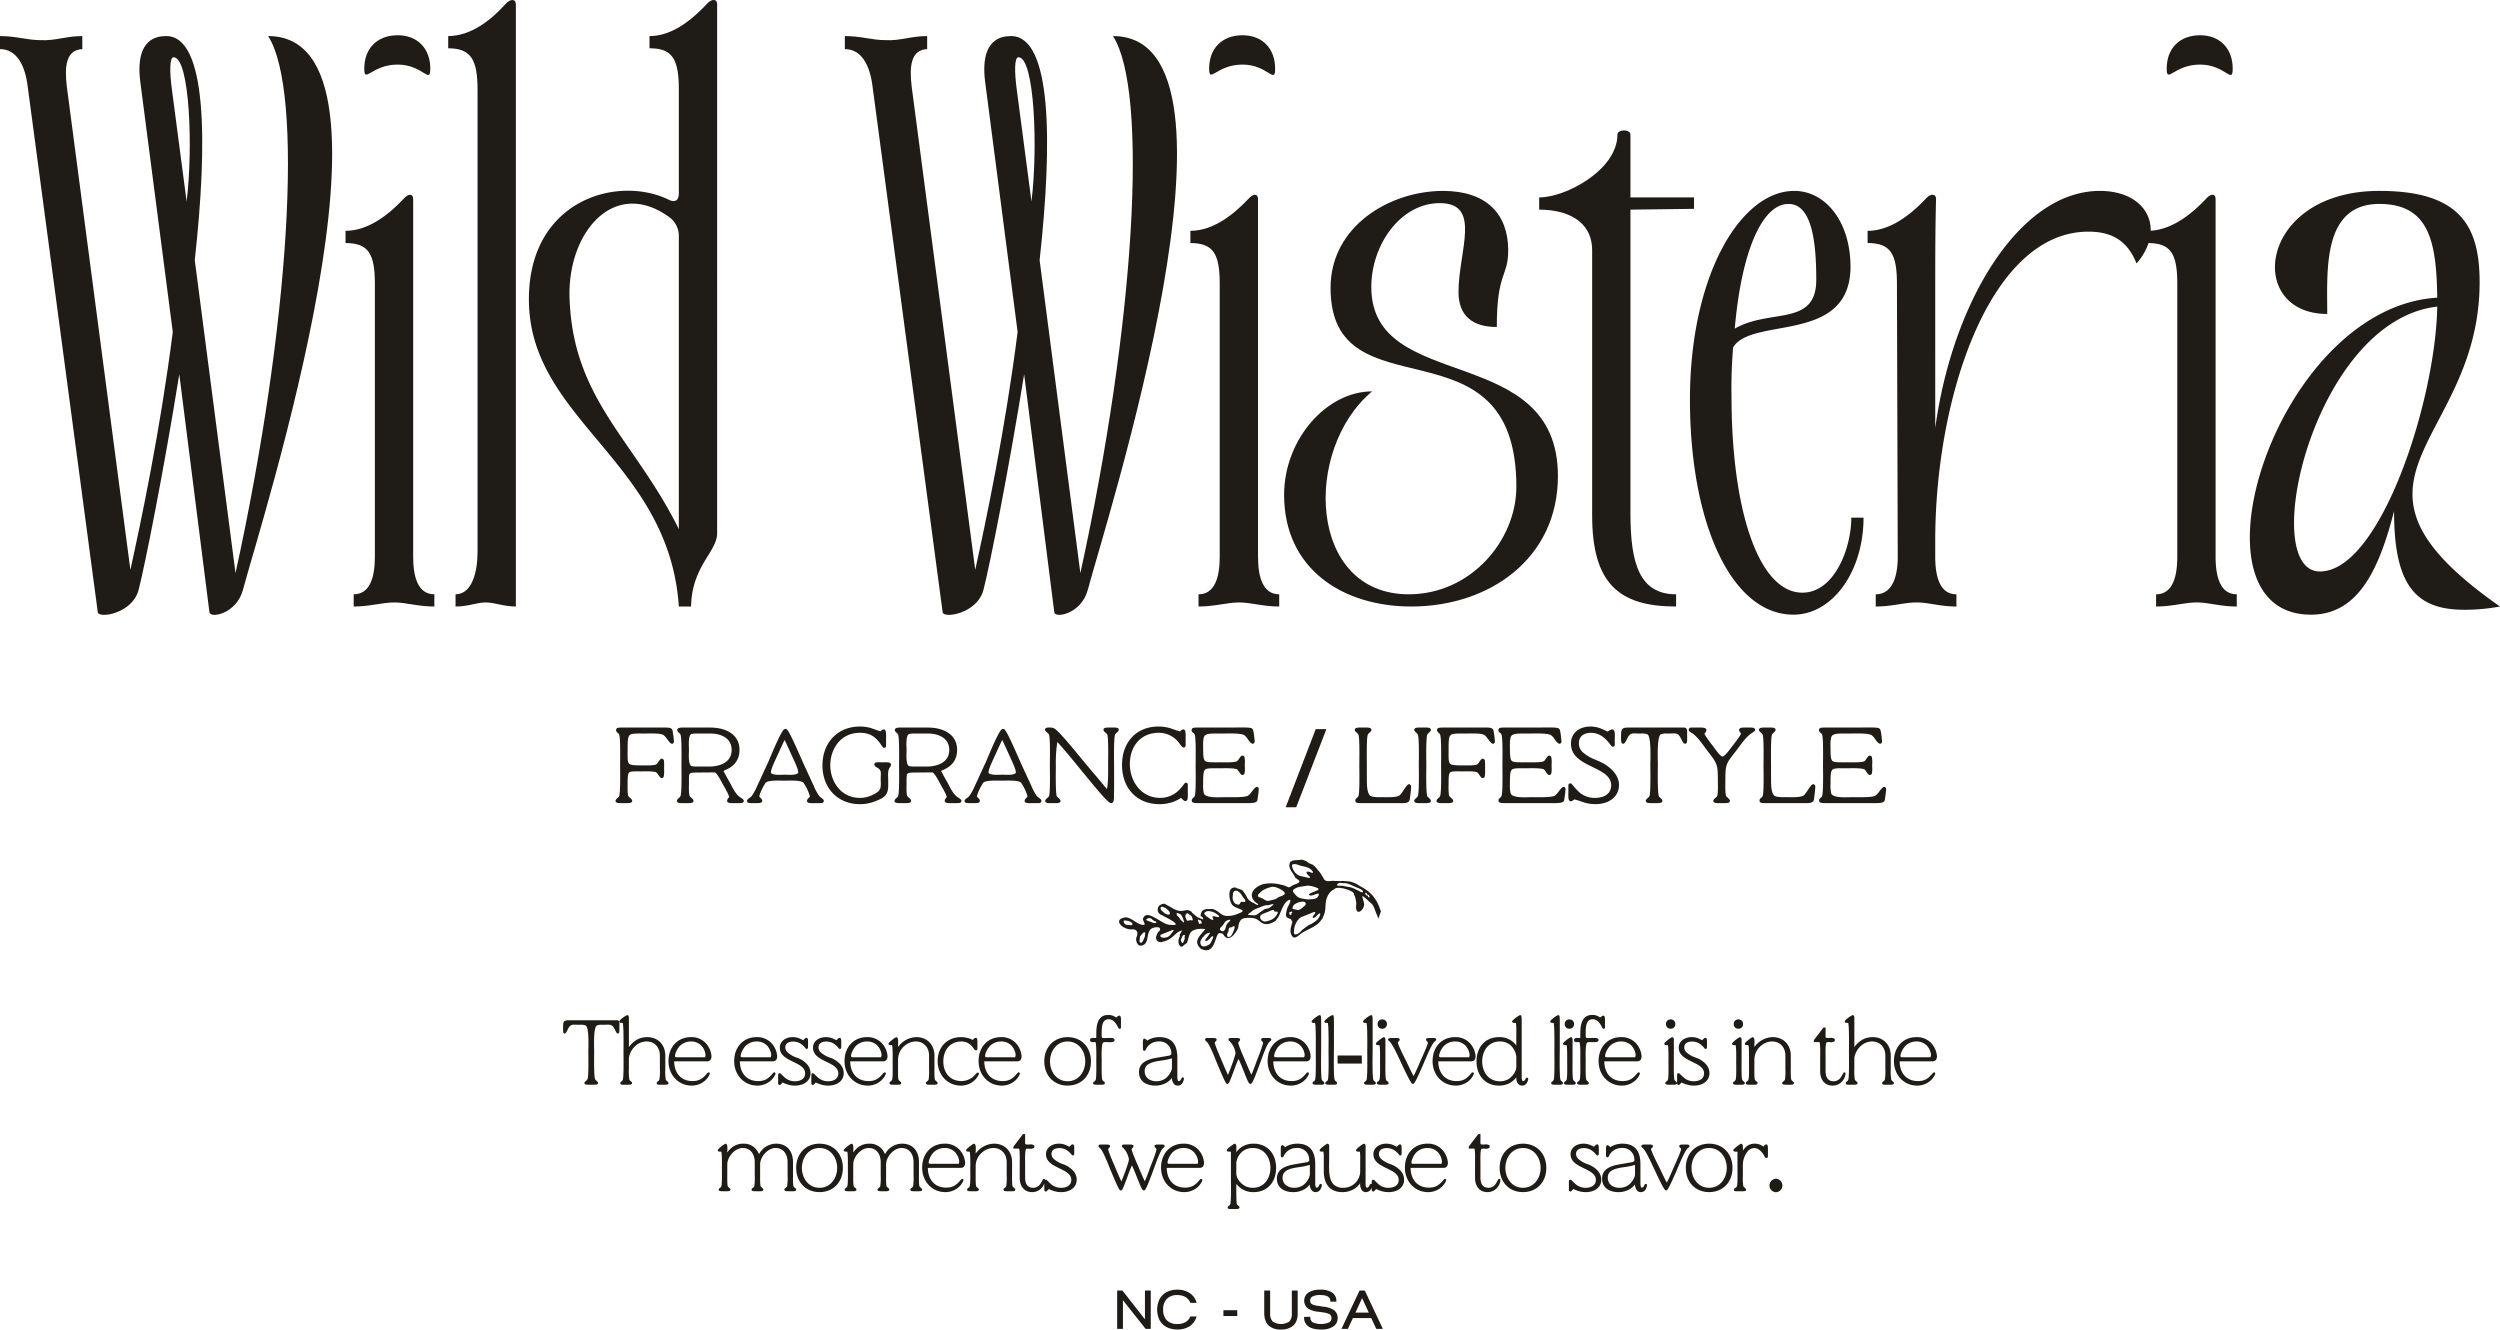<svg viewBox="0 0 1138.964 605.703" xmlns="http://www.w3.org/2000/svg" data-name="Layer 1" id="Layer_1"><defs><style>.cls-1{fill:#1f1c18;}</style></defs><path d="M306.599,334.04h-.195l.192-.029-.14-.947c-.24-1.599-1.818-1.599-3.489-1.599H284.224c-2.651,0-3.544,0-3.544,1.244a1.63,1.63,0,0,0,.791,1.206l.115.112a1.622,1.622,0,0,1,.504.692c.55,1.46.468,9.185.433,12.489l-.005.418c-.005.442-.008.802-.008,1.054s.003.612.008,1.054l.005.421c.035,3.299.116,11.025-.45,12.537a1.644,1.644,0,0,1-.488.64l-.207.192c-.66.574-.935.883-.933,1.335l.041.381.222.219c.302.299.767.445,2.494.445.233,0,.491-.002.773-.008l.245-.003.251.003c2.404.042,2.926-.101,3.278-.448l.254-.294v-.316c0-.424-.266-.737-.904-1.326l-.27-.237a1.853,1.853,0,0,1-.535-.578c-.442-.725-.388-3.974-.367-5.209l.009-.728c0-2.745.103-4.241.667-4.802.557-.556,1.983-.548,4.391-.538l1.217.005.756-.008c1.267-.021,5.096-.083,5.967.453a3.382,3.382,0,0,1,.859.966l.14.193c.015.021.039.054.068.098l.056.079c.541.788.9,1.271,1.453,1.271a.939.939,0,0,0,.9-.802,16.393,16.393,0,0,0,.156-3.29l-.002-.343.003-.426a19.597,19.597,0,0,0-.112-3.132l.003-.201-.148-.14a.915.915,0,0,0-.8-.494c-.553,0-.912.483-1.453,1.271l-.033.048c-.042.06-.08.115-.133.184l-.101.142a3.386,3.386,0,0,1-.847.959c-.874.538-4.717.476-5.978.458l-.756-.008c-3.196,0-4.942-.124-5.614-.799-.681-.684-.675-2.297-.663-5.224l.003-1.237c0-3.5.057-5.682.859-6.481.782-.784,2.748-.815,6.179-.779h.785c.296,0,.663-.006,1.08-.014l.069-.002c2.127-.033,6.082-.094,7.32.698a5.707,5.707,0,0,1,1.365,1.415l.387.504c1.222,1.646,1.649,2.049,2.194,2.049h.002l.387-.03.222-.239a1.121,1.121,0,0,0,.245-.88A32.184,32.184,0,0,0,306.599,334.04Z" class="cls-1"></path><path d="M337.486,363.406l-.116-.075c-1.951-1.288-3.036-3.354-4.192-5.55l-.077-.146c-.22-.418-.441-.836-.673-1.258-.572-1.001-1.788-3.156-2.281-4.143-.069-.139-.159-.284-.254-.438a1.995,1.995,0,0,1-.252-.474c0-.003.089-.211.809-.515,4.278-1.745,6.447-4.832,6.447-9.173,0-7.497-6.854-10.168-13.268-10.168H310.899c-1.594,0-2.369.376-2.369,1.149a1.889,1.889,0,0,0,.886,1.303l.113.11a1.622,1.622,0,0,1,.504.692c.55,1.46.468,9.185.433,12.489l-.005.418c-.005.442-.008.802-.008,1.054s.003.612.008,1.054l.005.421c.035,3.299.116,11.025-.45,12.537a1.644,1.644,0,0,1-.488.64l-.207.192c-.66.574-.935.883-.933,1.335l.041.379.22.219c.346.343.888.483,3.293.439l.22-.003.225.003c2.386.045,2.947-.094,3.305-.451l.252-.291v-.316c0-.424-.266-.737-.904-1.326l-.27-.237a1.853,1.853,0,0,1-.535-.578c-.441-.725-.388-3.814-.367-4.978l.009-.725-.002-.782c-.005-2.001-.008-3.32.432-3.76.432-.433,1.652-.509,4.059-.509,1.197,0,2.408-.012,3.624-.024,1.208-.012,2.414-.024,3.61-.024.211,0,1.081.349,3.409,4.841l.296.562c1.783,2.975,2.849,5.239,2.849,5.709a1.688,1.688,0,0,1-.384.673,1.855,1.855,0,0,0-.507,1.137l.054.408.223.217c.353.343,1.022.47,2.47.47.282,0,.595-.005.941-.014l.228-.005.332.003a14.002,14.002,0,0,0,2.579-.109.928.928,0,0,0,.776-.903C338.871,364.357,338.448,364.03,337.486,363.406Zm-23.635-22.759c-.065-1.735-.217-5.8,1.208-6.256a10.262,10.262,0,0,1,2.49-.208l6.08.003c4.69,0,9.701,1.969,9.701,7.494,0,5.561-5.255,7.542-10.171,7.542l-5.464.002a10.98,10.98,0,0,1-2.654-.198c-1.388-.465-1.241-4.752-1.185-6.364.014-.388.024-.723.024-.981C313.88,341.416,313.868,341.076,313.851,340.647Z" class="cls-1"></path><path d="M374.248,363.518l-.204-.16a3.648,3.648,0,0,1-.994-.95,24.395,24.395,0,0,1-2.312-4.364l-.67-1.466c-1.459-3.139-2.967-6.387-4.403-9.576l-.462-1.046c-6.086-13.879-6.612-13.879-7.338-13.879-.929,0-1.871.894-7.1,13.286l-.107.254c-.27.643-.474,1.128-.586,1.376-.782,1.681-1.551,3.361-2.319,5.042-.758,1.653-1.516,3.308-2.278,4.951-.219.447-.432.909-.658,1.404a22.812,22.812,0,0,1-2.224,4.08,3.72,3.72,0,0,1-.954.93l-.165.115c-.716.492-1.151.83-1.149,1.389l.035.374.225.22c.364.353.998.438,2.944.399l.243-.003.175.003c2.182.048,2.728-.107,3.07-.445l.255-.299v-.314a1.916,1.916,0,0,0-.738-1.27c-.219-.223-.624-.64-.624-.844a22.178,22.178,0,0,1,2.95-6.153c1.132-1.066,5.25-.98,7.479-.935.846.018,1.362.02,2.245-.002,2.206-.041,6.314-.127,7.441.935a21.415,21.415,0,0,1,2.952,6.203c0,.204-.371.586-.595.814a1.89,1.89,0,0,0-.719,1.274l.047.394.225.219c.334.326.944.441,2.33.441q.439,0,.987-.015l3.101-.006a1.054,1.054,0,0,0,.96-1.009C375.314,364.363,374.893,364.006,374.248,363.518ZM363.67,351.827a.598.598,0,0,1-.198.467c-.882.852-4.01.717-5.191.663h-.002c-.69-.027-1.019-.027-1.673,0-1.291.056-4.306.184-5.193-.663a.602.602,0,0,1-.196-.467c0-1.237,1.46-4.401,2.245-6.1.181-.393.341-.737.459-1.001l.094-.207c1.915-4.225,2.917-6.337,3.44-7.391.633,1.271,1.729,3.639,3.264,7.051l.245.539c.119.27.278.616.461,1.009C362.209,347.425,363.67,350.59,363.67,351.827Z" class="cls-1"></path><path d="M405.654,347.747c-.42-.408-1.259-.521-3.411-.456l-.23.005c-.228,0-.462-.008-.722-.015a10.358,10.358,0,0,0-2.035.072l-.646.109v.202a.855.855,0,0,0-.282.64c0,.814,1.531,1.546,1.536,1.546,1.519.962,1.486,1.786,1.41,3.594l-.005.112c-.014.37-.029.764-.029,1.184,0,.453.012.906.024,1.359l.003.146c.011.391.02.781.02,1.172,0,2.821-1.317,3.566-4.293,4.981a12.713,12.713,0,0,1-5.268,1.104c-8.742,0-13.459-7.636-13.459-14.821,0-7.365,4.623-14.823,13.459-14.823,4.018,0,6.458,1.214,9.005,4.486.051.06.169.234.319.453l.106.156c1.043,1.528,1.203,1.764,1.703,1.764.82,0,.82-.87.82-1.336l.005-3.171c.063-2.596-.106-3.255-.476-3.633l-.317-.264h-.314a1.686,1.686,0,0,0-1.074.53,3.992,3.992,0,0,1-.399.316c-.29-.024-2.063-.663-2.819-.935l-.109-.039c-.717-.258-1.335-.48-1.59-.547a18.01,18.01,0,0,0-4.86-.64c-10.024,0-17.026,7.272-17.026,17.684,0,10.411,7.002,17.683,17.026,17.683a18.64,18.64,0,0,0,6.761-1.228l.142-.056c3.763-1.495,6.035-2.398,6.035-7.287V355.538c0-.408-.017-.829-.033-1.292-.063-1.662-.13-3.382.723-4.584a2.259,2.259,0,0,0,.577-1.289l-.054-.408Z" class="cls-1"></path><path d="M436.627,363.406l-.116-.075c-1.951-1.288-3.036-3.354-4.192-5.55l-.077-.146c-.22-.418-.441-.836-.673-1.258-.572-1.001-1.788-3.156-2.281-4.143-.069-.139-.159-.284-.254-.438a1.996,1.996,0,0,1-.252-.474c0-.003.089-.211.809-.515,4.278-1.745,6.447-4.832,6.447-9.173,0-7.497-6.854-10.168-13.268-10.168H410.041c-1.594,0-2.369.376-2.369,1.149a1.889,1.889,0,0,0,.886,1.303l.113.11a1.622,1.622,0,0,1,.504.692c.55,1.46.468,9.185.433,12.489l-.005.418c-.005.442-.008.802-.008,1.054s.003.612.008,1.054l.005.421c.035,3.299.116,11.025-.45,12.537a1.644,1.644,0,0,1-.488.64l-.207.192c-.66.574-.935.883-.933,1.335l.041.379.22.219c.346.341.901.483,3.293.439l.22-.003.225.003c2.396.05,2.949-.094,3.305-.451l.252-.291v-.316c0-.424-.266-.737-.904-1.326l-.27-.237a1.853,1.853,0,0,1-.535-.578c-.441-.725-.388-3.814-.367-4.978l.009-.725-.002-.782c-.005-2.001-.008-3.32.432-3.76.432-.433,1.652-.509,4.059-.509,1.197,0,2.408-.012,3.624-.024,1.208-.012,2.414-.024,3.61-.024.211,0,1.081.349,3.409,4.841l.296.562c1.783,2.975,2.849,5.239,2.849,5.709a1.688,1.688,0,0,1-.384.673,1.855,1.855,0,0,0-.507,1.137l.054.408.223.217c.353.343,1.022.47,2.47.47.282,0,.595-.005.941-.014l.228-.005.332.003a14.002,14.002,0,0,0,2.579-.109.928.928,0,0,0,.776-.903C438.012,364.357,437.589,364.03,436.627,363.406Zm-23.635-22.759c-.065-1.735-.217-5.8,1.208-6.256a10.262,10.262,0,0,1,2.49-.208l6.08.003c4.69,0,9.701,1.969,9.701,7.494,0,5.561-5.255,7.542-10.171,7.542l-5.464.002a10.955,10.955,0,0,1-2.654-.198c-1.388-.465-1.241-4.752-1.185-6.364.014-.388.024-.723.024-.981C413.021,341.416,413.009,341.076,412.993,340.647Z" class="cls-1"></path><path d="M473.389,363.518l-.204-.16a3.648,3.648,0,0,1-.994-.95,24.395,24.395,0,0,1-2.312-4.364l-.67-1.466c-1.459-3.139-2.967-6.387-4.403-9.576l-.462-1.046c-6.086-13.879-6.612-13.879-7.338-13.879-.929,0-1.871.894-7.1,13.286l-.107.254c-.27.643-.474,1.128-.586,1.376-.782,1.681-1.551,3.361-2.319,5.042-.758,1.653-1.516,3.308-2.278,4.951-.219.447-.432.909-.658,1.404a22.812,22.812,0,0,1-2.224,4.08,3.72,3.72,0,0,1-.954.93l-.165.115c-.716.492-1.151.83-1.149,1.389l.035.374.225.22c.361.35,1.013.439,2.944.399l.243-.003.175.003c2.186.048,2.728-.107,3.07-.445l.255-.299v-.314a1.916,1.916,0,0,0-.738-1.27c-.219-.223-.624-.64-.624-.844a22.178,22.178,0,0,1,2.95-6.153c1.132-1.066,5.248-.98,7.479-.935.846.018,1.362.02,2.244-.002,2.208-.041,6.316-.127,7.442.935a21.415,21.415,0,0,1,2.952,6.203c0,.204-.371.586-.595.814a1.89,1.89,0,0,0-.719,1.274l.047.394.225.219c.334.326.944.441,2.33.441q.439,0,.987-.015l3.101-.006a1.054,1.054,0,0,0,.96-1.009C474.455,364.363,474.034,364.006,473.389,363.518ZM462.811,351.827a.599.599,0,0,1-.198.467c-.882.852-4.01.717-5.191.663h-.002c-.692-.027-1.021-.027-1.673,0-1.291.056-4.308.184-5.193-.663a.602.602,0,0,1-.196-.467c0-1.237,1.46-4.401,2.245-6.1.181-.393.341-.737.459-1.001l.094-.207c1.915-4.225,2.917-6.337,3.44-7.391.633,1.271,1.729,3.639,3.264,7.051l.245.539c.119.27.278.616.461,1.009C461.351,347.425,462.811,350.59,462.811,351.827Z" class="cls-1"></path><path d="M509.421,331.865c-.326-.32-.855-.462-3.029-.403l-.162.003-.168-.003c-2.23-.036-2.75.089-3.083.412l-.249.284v.316c0,.467.322.815.994,1.374l.112.097a1.847,1.847,0,0,1,.663.856c.477,1.653.399,8.549.361,11.862-.009.734-.015,1.336-.015,1.736l.003.444c.072,7.146-.303,9.731-.553,10.652-1.172-1.431-4.401-5.265-6.805-8.117-1.643-1.949-3.341-3.965-3.867-4.604-.208-.251-.503-.61-.865-1.051l-.331-.402c-4.9-5.976-10.154-12.238-11.975-13.376a3.505,3.505,0,0,0-1.984-.48H477.575c-1.286,0-1.478.602-1.478.962,0,.458.323.778,1.058,1.397l.14.121a2.096,2.096,0,0,1,.663.855c.477,1.685.399,8.723.361,12.105-.009.752-.015,1.368-.015,1.776s.006,1.024.015,1.773c.038,3.384.116,10.423-.344,12.055a2.09,2.09,0,0,1-.676.904l-.121.103c-.669.559-.987.906-.986,1.388l.033.37.225.222c.279.272.71.411,2.289.411q.351,0,.784-.009l.162-.003.166.003c2.229.048,2.707-.082,3.039-.412L483.139,365.2v-.316c0-.464-.305-.806-1.028-1.442l-.211-.202a1.614,1.614,0,0,1-.459-.565c-.544-1.376-.456-9.677-.427-12.409.008-.628.012-1.129.012-1.446a61.906,61.906,0,0,1,.675-10.755c2.245,2.297,6.547,7.556,10.713,12.65,9.617,11.759,12.596,15.178,13.814,15.178a1.012,1.012,0,0,0,.726-.313c.462-.474.616-1.443.568-3.577l-.003-.154c.071-3.052.062-6.102.053-9.05l-.006-2.993c0-.276-.003-.667-.008-1.149l-.005-.451c-.035-3.541-.116-11.833.435-13.449a1.773,1.773,0,0,1,.531-.711l.201-.192c.636-.554.959-.92.957-1.398l-.033-.37Z" class="cls-1"></path><path d="M541.144,357.557a.845.845,0,0,0-.82-.96c-.439,0-.627.257-1.037.817a18.393,18.393,0,0,1-2.405,2.775,12.03,12.03,0,0,1-8.253,3.313c-9.017,0-13.882-7.903-13.882-15.338,0-8.557,5.277-14.306,13.13-14.306a11.471,11.471,0,0,1,9.432,4.808c1.149,1.551,1.474,1.865,1.975,1.865.018,0,.036,0,.054-.002.544,0,.82-.387.82-1.149l.005-3.171c.063-2.596-.106-3.255-.476-3.633l-.317-.264h-.314a1.662,1.662,0,0,0-1.078.55,2.279,2.279,0,0,1-.451.343c-.29-.018-2.008-.624-2.742-.883-.759-.267-1.478-.519-1.764-.589a19.219,19.219,0,0,0-5.285-.735c-9.904,0-16.556,7.03-16.556,17.495,0,10.689,6.841,17.871,17.026,17.871a18.247,18.247,0,0,0,5.643-.836,17.155,17.155,0,0,0,3.814-1.761,4.703,4.703,0,0,0,.4-.261c.104.1.223.225.361.367.649.67,1.075,1.081,1.641,1.081h.003l.406-.054.216-.222c.408-.417.515-1.234.461-3.492Z" class="cls-1"></path><path d="M572.914,358.522h-.326c-.533,0-.966.4-2.201,2.034l-.362.464a6.077,6.077,0,0,1-1.457,1.492c-1.508.791-6.731.713-9.235.675-1.009-.015-1.585-.014-2.571.017-2.452.08-7.56.248-8.292-1.724a15.696,15.696,0,0,1-.335-4.287l.003-.621c0-3.425.122-5.176.82-5.871.702-.701,2.348-.707,5.393-.687l1.235.003c.23,0,.539-.005.929-.011,1.661-.029,6.058-.095,7.062.525a2.355,2.355,0,0,1,.696.787l.211.3c.024.032.066.095.119.174.544.793.904,1.277,1.457,1.277a.941.941,0,0,0,.695-.307.871.871,0,0,0,.251-.553,11.314,11.314,0,0,0,.13-2.736c-.011-.294-.02-.578-.02-.841,0-.264.009-.547.02-.84a10.135,10.135,0,0,0-.115-2.543,1.004,1.004,0,0,0-.96-1.009c-.554,0-.912.483-1.451,1.271l-.033.048c-.042.06-.08.115-.134.187l-.171.248a2.316,2.316,0,0,1-.734.805c-.966.599-5.356.535-7.041.504-.371-.006-.681-.011-.91-.011l-1.246.003c-3.021.009-4.678.018-5.383-.687-.698-.695-.82-2.446-.82-5.872l-.005-.687a15.713,15.713,0,0,1,.302-4.119c.456-1.546,2.369-1.703,4.631-1.739l4.069-.008c.311,0,.707-.006,1.188-.014,2.292-.032,7.053-.101,8.437.714a5.73,5.73,0,0,1,1.548,1.601c.015.023,1.453,2.349,2.402,2.349a.838.838,0,0,0,.595-.243,1.361,1.361,0,0,0,.313-1.003c-.033-.264-.069-.601-.109-.971l-.011-.094a28.447,28.447,0,0,0-.509-3.541c-.412-1.591-.844-1.582-7.997-1.545l-.193.002c-1.671.009-3.731.023-6.275.023h-9.818c-2.618,0-3.124.014-3.535.424a1.12,1.12,0,0,0-.291.867c0,.615.651,1.081.827,1.191a1.671,1.671,0,0,1,.618.829c.516,1.62.435,9.085.4,12.273-.008.695-.014,1.259-.014,1.631,0,.37.006.936.014,1.629.038,3.458.116,10.654-.411,12.307a1.523,1.523,0,0,1-.53.734c-.088.059-.858.586-.858,1.253,0,1.289,1.068,1.289,3.92,1.289h21.186c2.508,0,4.675,0,4.853-1.522.056-.444.128-.936.202-1.433l.021-.137a25.971,25.971,0,0,0,.347-3.141,1.117,1.117,0,0,0-.255-.88Z" class="cls-1"></path><polygon points="585.735 367.771 590.537 367.771 604.185 332.433 604.288 332.17 599.433 332.17 585.735 367.771" class="cls-1"></polygon><path d="M642.276,357.302h-.323c-.462,0-.809.13-2.568,2.786l-.184.276a9.271,9.271,0,0,1-1.599,2.016c-1.256.907-4.853.84-6.783.805l-.113-.002c-.325-.006-.619-.011-.873-.011l-.628.005c-1.377.015-3.693.048-4.77-.563-1.687-.944-1.703-5.215-1.712-7.512v-.178c-.002-.264-.003-.504-.008-.701v-5.027c0-.331-.005-.85-.012-1.505-.032-3.138-.116-11.472.429-12.958a2.326,2.326,0,0,1,.738-.88c.631-.577.912-.906.91-1.353l-.041-.381-.222-.219c-.337-.335-.883-.488-3.267-.438l-.245.003-.251-.003c-2.383-.042-2.932.104-3.278.448l-.254.294v.316c0,.47.356.812.942,1.321l.121.106a2.095,2.095,0,0,1,.622.793c.512,1.531.43,9.102.396,12.366-.008.678-.014,1.223-.014,1.573s.006.895.014,1.605c.035,3.233.116,10.802-.382,12.295a2.015,2.015,0,0,1-.56.772,1.794,1.794,0,0,0-.903,1.299c0,1.243,1.075,1.243,3.027,1.243H638.759c2.135,0,3.331-.294,3.538-1.848l.071-.545c.198-1.524.498-3.825.498-4.939a1.265,1.265,0,0,0-.288-.995Z" class="cls-1"></path><path d="M650.977,363.515l-.148-.136a1.628,1.628,0,0,1-.593-.738c-.551-1.466-.467-9.479-.435-12.495.008-.633.012-1.141.012-1.466s-.005-.833-.012-1.465c-.032-3.017-.116-11.031.436-12.504a1.641,1.641,0,0,1,.589-.729l.142-.13c.631-.577.912-.906.91-1.353l-.041-.381-.222-.219c-.337-.335-.87-.488-3.267-.438l-.245.003-.251-.003c-2.368-.041-2.931.104-3.278.448l-.254.294v.316c0,.454.316.776,1.027,1.395l.115.112a1.622,1.622,0,0,1,.504.692c.55,1.46.468,9.185.433,12.489l-.005.418c-.005.442-.008.802-.008,1.054s.003.612.008,1.054l.005.421c.035,3.299.116,11.025-.45,12.537a1.644,1.644,0,0,1-.488.64l-.207.192c-.66.574-.935.883-.933,1.335l.041.381.222.219c.302.299.767.445,2.494.445.234,0,.491-.002.773-.008l.245-.003.251.003c2.404.042,2.926-.101,3.278-.448l.254-.294v-.316C651.88,364.413,651.614,364.101,650.977,363.515Z" class="cls-1"></path><path d="M680.62,334.04h-.195l.192-.029-.14-.947c-.24-1.599-1.818-1.599-3.489-1.599H658.245c-2.651,0-3.544,0-3.544,1.244a1.63,1.63,0,0,0,.791,1.206l.115.112a1.622,1.622,0,0,1,.504.692c.55,1.46.468,9.185.433,12.489l-.005.418c-.005.442-.008.802-.008,1.054s.003.612.008,1.054l.005.421c.035,3.299.116,11.025-.45,12.537a1.644,1.644,0,0,1-.488.64l-.207.192c-.66.574-.935.883-.933,1.335l.041.381.222.219c.302.299.767.445,2.493.445.234,0,.491-.002.775-.008l.245-.003.251.003c2.404.042,2.926-.101,3.278-.448l.254-.294v-.316c0-.424-.266-.737-.904-1.326l-.27-.237a1.853,1.853,0,0,1-.535-.578c-.442-.725-.388-3.974-.367-5.209l.009-.728c0-2.745.103-4.241.667-4.802.557-.556,1.984-.548,4.391-.538l1.217.005.756-.008c1.261-.026,5.093-.086,5.967.453a3.382,3.382,0,0,1,.859.966l.14.193c.015.021.039.054.068.098l.056.079c.541.788.9,1.271,1.453,1.271a.939.939,0,0,0,.9-.803,16.384,16.384,0,0,0,.156-3.289l-.002-.343.003-.426a19.597,19.597,0,0,0-.112-3.132l.003-.201-.148-.14a.918.918,0,0,0-.8-.494c-.553,0-.912.483-1.453,1.271l-.033.048c-.042.06-.08.115-.133.184l-.101.142a3.386,3.386,0,0,1-.847.959c-.873.538-4.715.476-5.978.458l-.756-.008c-3.196,0-4.942-.124-5.614-.799-.681-.684-.675-2.297-.663-5.224l.003-1.237c0-3.5.057-5.682.859-6.481.782-.785,2.762-.812,6.179-.779h.785c.296,0,.663-.006,1.08-.014l.069-.002c2.124-.032,6.083-.094,7.32.698a5.707,5.707,0,0,1,1.365,1.415l.387.504c1.222,1.646,1.649,2.049,2.194,2.049h.002l.387-.03.222-.239a1.121,1.121,0,0,0,.245-.88A32.184,32.184,0,0,0,680.62,334.04Z" class="cls-1"></path><path d="M712.679,358.522h-.326c-.533,0-.966.4-2.201,2.034l-.362.464a6.077,6.077,0,0,1-1.457,1.492c-1.508.79-6.725.711-9.235.675-1.004-.015-1.585-.014-2.571.017-2.451.08-7.56.248-8.292-1.724a15.696,15.696,0,0,1-.335-4.287l.003-.621c0-3.425.122-5.176.82-5.871.702-.701,2.348-.707,5.393-.687l1.235.003c.23,0,.539-.005.929-.011,1.658-.029,6.056-.095,7.062.525a2.355,2.355,0,0,1,.696.787l.211.3c.024.032.066.095.119.174.544.793.904,1.277,1.457,1.277a.941.941,0,0,0,.695-.307.871.871,0,0,0,.251-.553,11.314,11.314,0,0,0,.13-2.736c-.011-.294-.02-.578-.02-.841,0-.264.009-.547.02-.84a10.134,10.134,0,0,0-.115-2.543,1.004,1.004,0,0,0-.96-1.009c-.554,0-.912.483-1.451,1.271l-.033.048c-.042.06-.08.115-.134.187l-.171.248a2.328,2.328,0,0,1-.732.805c-.969.599-5.362.53-7.042.504-.371-.006-.681-.011-.91-.011l-1.246.003c-3.023.009-4.678.018-5.383-.687-.698-.695-.82-2.446-.82-5.872l-.005-.687a15.713,15.713,0,0,1,.302-4.119c.456-1.546,2.369-1.703,4.631-1.739l4.069-.008c.311,0,.707-.006,1.19-.014,2.283-.032,7.05-.101,8.436.714a5.73,5.73,0,0,1,1.548,1.601c.015.023,1.453,2.349,2.402,2.349a.838.838,0,0,0,.595-.243,1.361,1.361,0,0,0,.313-1.003c-.033-.264-.069-.601-.109-.971l-.011-.094a28.445,28.445,0,0,0-.509-3.541c-.412-1.591-.844-1.582-7.997-1.545l-.193.002c-1.671.009-3.731.023-6.275.023H686.471c-2.618,0-3.124.014-3.535.424a1.12,1.12,0,0,0-.291.867c0,.615.651,1.081.827,1.191a1.671,1.671,0,0,1,.618.829c.516,1.62.435,9.085.4,12.273-.008.695-.014,1.259-.014,1.631,0,.37.006.936.014,1.629.038,3.458.116,10.654-.411,12.307a1.523,1.523,0,0,1-.53.734c-.088.059-.858.586-.858,1.253,0,1.289,1.068,1.289,3.92,1.289h21.186c2.508,0,4.675,0,4.853-1.522.056-.444.128-.936.202-1.433l.021-.137a25.971,25.971,0,0,0,.347-3.141,1.117,1.117,0,0,0-.255-.88Z" class="cls-1"></path><path d="M729.936,347.52l-.045-.021c-1.092-.545-2.076-.977-3.071-1.413a18.103,18.103,0,0,1-5.774-3.421,5.249,5.249,0,0,1-1.724-3.991c0-4.347,3.893-4.817,5.567-4.817a9.278,9.278,0,0,1,5.634,2.046,16.978,16.978,0,0,1,3.044,3.245c.565.743.799,1.051,1.282,1.051a.845.845,0,0,0,.82-.96v-2.908l.006-.231c.074-2.115-.056-3.027-.495-3.482-.661-.692-1.691-.021-2.303.382-.177.115-.317.208-.408.276a9.092,9.092,0,0,1-1.042-.445l-.159-.075c-.969-.439-2.269-.994-2.769-1.16a13.525,13.525,0,0,0-3.986-.599c-4.382,0-8.804,2.417-8.804,7.82,0,5.818,5.04,8.283,9.92,10.672,4.318,2.114,8.398,4.11,8.398,8.258,0,4.244-3.725,5.756-7.211,5.756a10.676,10.676,0,0,1-6.958-2.25,29.135,29.135,0,0,1-3.258-3.441c-.575-.696-.769-.932-1.199-.932a.876.876,0,0,0-.867.96l-.005,3.283c-.065,2.615.104,3.281.477,3.663l.316.263h.314a1.872,1.872,0,0,0,1.119-.515,1.773,1.773,0,0,1,.525-.331,27.541,27.541,0,0,1,3.193.983c.613.213,1.188.411,1.487.492a18.821,18.821,0,0,0,4.948.685c5.318,0,10.684-2.737,10.684-8.853C737.592,353.003,733.467,349.311,729.936,347.52Z" class="cls-1"></path><path d="M768.636,333.132a1.777,1.777,0,0,0-.426-1.302,1.678,1.678,0,0,0-1.333-.365h-25.036c-3.178,0-3.31.843-3.31,4.06l-.003.269a11.287,11.287,0,0,0,.109,2.268.897.897,0,0,0,.855.775c.605,0,.91-.504,1.691-2.063l.038-.075c.051-.101.092-.183.134-.258,1.211-2.384,1.887-2.362,4.403-2.285.474.015.995.03,1.579.03l.521-.003a6.024,6.024,0,0,1,2.731.403c1.045.652,1.484,4.744,1.308,12.176-.015.572-.026,1.037-.026,1.353,0,.364.006.932.014,1.64.035,3.367.116,11.253-.381,12.822a2.119,2.119,0,0,1-.637.833l-.128.113c-.66.574-.935.883-.933,1.333l.038.381.223.219c.3.296.79.447,2.556.447.231,0,.483-.003.761-.008l.196-.003.202.003c2.42.033,2.975-.107,3.328-.45l.252-.293v-.316c0-.426-.266-.738-.903-1.321l-.16-.148c-.377-.335-.491-.445-.577-.756-.556-1.59-.471-9.836-.439-12.94l.005-.427c.005-.471.008-.858.008-1.129,0-.316-.011-.781-.026-1.368-.177-7.417.266-11.51,1.318-12.17a5.953,5.953,0,0,1,2.73-.394l.512.003c.583,0,1.105-.015,1.587-.03,2.506-.075,3.186-.095,4.423,2.333.015.029.045.086.083.163l.062.121c.781,1.56,1.086,2.064,1.691,2.064a.891.891,0,0,0,.852-.758,11.26,11.26,0,0,0,.112-2.281Z" class="cls-1"></path><path d="M798.768,331.571a12.507,12.507,0,0,0-2.401-.109l-.322.003-.201-.005c-2.019-.06-2.851.059-3.269.468l-.267.325v.314a1.951,1.951,0,0,0,.51,1.129,2.139,2.139,0,0,1,.335.547c-.017.258-.504,1.28-3.591,5.226-.284.362-.506.648-.613.794-.122.159-.279.368-.464.615-1.871,2.513-3.123,3.787-3.719,3.787-.436,0-1.434-.67-3.704-3.865l-.371-.518c-.098-.131-.258-.34-.461-.602l-.066-.086c-3.11-4.022-3.589-5.073-3.597-5.33a2.35,2.35,0,0,1,.325-.507,1.946,1.946,0,0,0,.519-1.169l-.062-.417-.22-.216c-.376-.368-1.066-.557-3.656-.494l-3.175.005a1.054,1.054,0,0,0-.96,1.009c0,.592.531.95,1.407,1.471l.121.072c2.121,1.365,3.973,3.908,5.614,6.162.393.541.773,1.061,1.141,1.548l.541.707c4.131,5.384,4.468,5.825,4.468,13.009,0,.231.005.557.011.944.023,1.472.085,5.383-.287,6.195a3.127,3.127,0,0,1-.723.826l-.125.11c-.586.51-.941.853-.939,1.341l.041.379.22.219c.303.3.77.448,2.497.448.24,0,.504-.003.796-.009l.22-.003.226.003c2.426.038,2.949-.1,3.304-.451l.252-.291v-.316c0-.444-.316-.782-.983-1.397l-.237-.226a2.051,2.051,0,0,1-.507-.601c-.43-.862-.373-4.792-.35-6.28l.011-.891c0-7.106.32-7.518,4.244-12.553l.9-1.158c.438-.563.87-1.149,1.333-1.777,1.638-2.226,3.334-4.527,5.632-6.006,1.007-.63,1.418-.939,1.418-1.474A.944.944,0,0,0,798.768,331.571Z" class="cls-1"></path><path d="M826.421,357.302h-.323c-.462,0-.809.13-2.568,2.786l-.184.276a9.271,9.271,0,0,1-1.599,2.016c-1.252.907-4.848.84-6.783.805l-.113-.002c-.325-.006-.619-.011-.873-.011l-.628.005c-1.374.015-3.692.048-4.77-.563-1.687-.944-1.703-5.215-1.712-7.512v-.178c-.002-.264-.003-.504-.008-.701v-5.027c0-.331-.005-.85-.012-1.505-.032-3.138-.116-11.472.429-12.958a2.326,2.326,0,0,1,.738-.88c.631-.577.912-.906.91-1.353l-.041-.381-.222-.219c-.338-.335-.885-.488-3.267-.438l-.245.003-.251-.003c-2.38-.042-2.931.104-3.278.448l-.254.294v.316c0,.47.356.812.942,1.321l.121.106a2.095,2.095,0,0,1,.622.793c.512,1.531.43,9.102.396,12.366-.008.678-.014,1.223-.014,1.573s.006.895.014,1.605c.035,3.233.116,10.802-.382,12.295a2.015,2.015,0,0,1-.56.772,1.794,1.794,0,0,0-.903,1.299c0,1.243,1.075,1.243,3.027,1.243h18.273c2.135,0,3.331-.294,3.538-1.85l.06-.465c.202-1.545.509-3.879.509-5.017a1.265,1.265,0,0,0-.288-.995Z" class="cls-1"></path><path d="M859.035,358.792l-.299-.27h-.326c-.533,0-.966.4-2.201,2.034l-.362.464a6.077,6.077,0,0,1-1.457,1.492c-1.51.79-6.727.71-9.235.675-1.007-.015-1.584-.014-2.571.017-2.455.077-7.563.248-8.292-1.724a15.696,15.696,0,0,1-.335-4.287l.003-.621c0-3.425.122-5.176.82-5.871.702-.701,2.351-.707,5.393-.687l1.235.003c.23,0,.539-.005.929-.011,1.661-.029,6.056-.095,7.062.525a2.355,2.355,0,0,1,.696.787l.211.3c.024.032.066.095.119.174.544.793.904,1.277,1.457,1.277a.941.941,0,0,0,.695-.307.871.871,0,0,0,.251-.553,11.314,11.314,0,0,0,.13-2.736c-.011-.294-.02-.578-.02-.841,0-.264.009-.547.02-.84a10.134,10.134,0,0,0-.115-2.543,1.004,1.004,0,0,0-.96-1.009c-.554,0-.912.483-1.451,1.271l-.033.048c-.042.06-.08.115-.134.187l-.171.248a2.316,2.316,0,0,1-.734.805c-.965.599-5.353.535-7.041.504-.371-.006-.681-.011-.91-.011l-1.246.003c-3.02.009-4.678.018-5.383-.687-.698-.695-.82-2.446-.82-5.872l-.005-.687a15.713,15.713,0,0,1,.302-4.119c.456-1.546,2.369-1.703,4.631-1.739l4.069-.008c.311,0,.707-.006,1.19-.014,2.285-.032,7.051-.101,8.436.714a5.73,5.73,0,0,1,1.548,1.601c.015.023,1.453,2.349,2.402,2.349a.838.838,0,0,0,.595-.243,1.361,1.361,0,0,0,.313-1.003c-.033-.264-.069-.601-.109-.971l-.011-.094a28.447,28.447,0,0,0-.509-3.541c-.412-1.591-.844-1.582-7.997-1.545l-.193.002c-1.671.009-3.731.023-6.275.023h-9.818c-2.618,0-3.124.014-3.535.424a1.12,1.12,0,0,0-.291.867c0,.615.651,1.081.827,1.191a1.671,1.671,0,0,1,.618.829c.516,1.62.435,9.085.4,12.273-.008.695-.014,1.259-.014,1.631,0,.37.006.936.014,1.629.038,3.458.116,10.654-.411,12.307a1.523,1.523,0,0,1-.53.734c-.088.059-.858.586-.858,1.253,0,1.289,1.068,1.289,3.92,1.289h21.186c2.508,0,4.675,0,4.853-1.522.056-.444.128-.936.202-1.433l.021-.137a25.971,25.971,0,0,0,.347-3.141A1.112,1.112,0,0,0,859.035,358.792Z" class="cls-1"></path><path d="M515.993,423.381c2.438.051,2.565,2.093,1.684,3.838-.37,1.556.67,4.181,2.6,3.515,3.723-.943,1.504-6.274,4.646-7.858a5.532,5.532,0,0,1,2.407-.426,1.036,1.036,0,0,1,.995.361.991.991,0,0,1-.182,1.361,3.51,3.51,0,0,0-.755.881,8.837,8.837,0,0,0-.498,1.153,2.369,2.369,0,0,0-.153,1.491c.009.013.06.177.065.189a2.573,2.573,0,0,0,.134.297,2.314,2.314,0,0,0,.549.646c.019.015.143.098.183.128.042.02.139.07.157.078.078.035.157.064.237.092l.012.004c.039.01.078.019.118.027a3.248,3.248,0,0,0,.464.053c.041-.002.135-.002.147-.003.089-.005.177-.013.266-.024.089-.011.179-.025.267-.042.028-.005.105-.022.142-.029a5.449,5.449,0,0,0,.583-.196.945.945,0,0,1,.481-.043c4.579-1.603,4.655-4.213,8.074-4.971a19.241,19.241,0,0,0-1.185,2.03.901.901,0,0,1,.032.795,4.426,4.426,0,0,0-.514,2.924l.011.049.011.039c.031.093.058.187.091.279a4.583,4.583,0,0,0,.207.485c.014.027.028.053.042.08l.015.024c.057.082.109.167.17.246.04.052.084.101.127.15.007.001.119.113.151.138.031.024.063.046.096.069.053.024.108.044.162.066a.63.63,0,0,1,.113.017c.004-.007.168 0.0.216-.006q.175-.032.033-.007c.063-.022.126-.048.188-.076l.088-.043.053-.033a7.23,7.23,0,0,0,.675-.517,11.746,11.746,0,0,1,1.28-.95c.033-.053.072-.103.102-.158.594-1.379.71-3.017,1.45-4.308,1.208-2.157,4.803-2.196,6.872-1.919-1.985,2.847-5.973,5.32-1.987,8.993,7.383,3.57,6.074-8.62,9.1-7.015a.814.814,0,0,1,.83.191,3.3,3.3,0,0,1,.629.821,2.149,2.149,0,0,0,.582.583,1.93,1.93,0,0,0,1.224.551,3.581,3.581,0,0,0,2.237-1.156,11.695,11.695,0,0,0,2.364-3.523c.249-1.828.634-3.952,2.705-4.366a11.189,11.189,0,0,1,2.717-.193,7.574,7.574,0,0,1,2.322.322c1.313.409,2.16,1.491,3.343,2.109,1.936,1.013,4.426.039,6.15-1.233.29-.699,1.025-1.294,1.3-1.996,1.126-2.188,1.7-4.754,3.455-6.542.387-.349,1.656-1.385,1.875-.531a11.499,11.499,0,0,1-1.271,2.908,15.911,15.911,0,0,0-.831,3.498c.158,2.28,2.397,1.34,2.52,2.665a1.001,1.001,0,0,1,.32,1.085c-.564,1.828-1.221,3.88-.244,5.671.277.506.695,1.05,1.33,1.006.968-.067,1.914-.984,2.637-1.544,3.095-2.396,7.564-3.168,9.692-6.705a.871.871,0,0,1,.333-.328,23.545,23.545,0,0,0,1.161-3.01c.464-2.296.042-4.85,1.13-6.995a6.46,6.46,0,0,1,3.142-3.413,1.678,1.678,0,0,1,.723-.487,4.561,4.561,0,0,1,2.057-.12,15.066,15.066,0,0,1,3.354.838,3.517,3.517,0,0,1,1.054.421,4.702,4.702,0,0,1,1.554.97.838.838,0,0,1,.188.724,6.757,6.757,0,0,1,.363.6,13.509,13.509,0,0,1,.756,3.796,7.647,7.647,0,0,0-.081,2.155c.729,3.396,4.001-.271,3.602-2.268-.024-.902-.683-2.423-.762-3.182-.18-1.386,3.639,2.919,4.091,3.012,1.298,1.26,1.68,3.399,2.475,5.056.21.546.515,1.227.746,1.862.034-.092.075-.182.108-.274.228-.648.419-1.308.655-1.952.128-.349.262-.692.37-1.043-.191-.571-.394-1.138-.613-1.701-2.807-7.697-8.316-9.198-10.437-10.803-.063-.029-.122-.065-.186-.09a14.251,14.251,0,0,0-2.803-1.005c-.97-.161-1.967-.167-2.945-.26-.105-.01-.213-.024-.321-.037a12.882,12.882,0,0,1-2.769.007,6.762,6.762,0,0,1-1.841-.091,12.578,12.578,0,0,1-2.388.163,2.19,2.19,0,0,1-1.233-.459,2.741,2.741,0,0,1-.773-1.162c-.009-.022-.017-.045-.025-.067-.513-.611-.85-1.529-1.344-2.091-.452-.681-1.018-1.118-1.459-1.78a8.266,8.266,0,0,0-1.751-1.784c-.656-.408-1.456-.542-2.089-.994a1.967,1.967,0,0,1-.516-.479c-.034-.015-.07-.028-.104-.043a7.849,7.849,0,0,0-2.264-.855c-.172-.022-.344-.034-.516-.047-1.137.253-2.378.147-3.572.378a2.727,2.727,0,0,0-.511.138c-.05.041-.102.08-.15.124a.763.763,0,0,1-.485.197c-.045.03-.092.057-.136.089a3.38,3.38,0,0,0-.339,2.668,9.539,9.539,0,0,0,1.31,2.425,15.657,15.657,0,0,1,1.267,2.203c.487.334.976.671,1.424,1.038.212.183.479.45.472.722-.392.96-2.189,1.162-3.159,1.766-.641.282-1.22.977-1.953.801a12.957,12.957,0,0,0-3.654-1.243,17.24,17.24,0,0,0-7.817-.146c-2.688.753-6.106,3.213-4.874,6.325a5.498,5.498,0,0,0,2.359,2.522c.875.855-.392.612-.896.246l-.041-.023a19.19,19.19,0,0,0-1.836-.983,5.143,5.143,0,0,1-2.301-2.676c-.213-.35-.439-.7-.674-1.044-.205-.3-.408-.601-.615-.899-.082-.118-.168-.232-.261-.341l-.062-.07c-.032-.03-.1-.096-.099-.095q-.125-.109-.26-.206c-.053-.038-.108-.073-.163-.109l-.001-0a6.332,6.332,0,0,0-.671-.298c-.527-.196-1.071-.342-1.604-.52a.777.777,0,0,1-.365-.282c-1.431-.184-2.667.31-2.949,2.416a9.166,9.166,0,0,0,1.012,5.112c1.006,1.539,3.037,1.802,4.553,2.661.207.118.472.269.457.498l-.004.023c-.29.573-1.524.918-2.18,1.217a11.05,11.05,0,0,1-5.108.974c-2.525.022-3.912-2.597-6.283-3.069-.225-.058-.458-.105-.695-.146a1.075,1.075,0,0,1-.18.05c-1.062.184-2.034-.156-3.054.331a2.34,2.34,0,0,0-1.519,1.938,1.044,1.044,0,0,1-.164.378.806.806,0,0,1,.03.474.936.936,0,0,0,.251.309,2.18,2.18,0,0,0,.382.174.934.934,0,0,1,.487.984l-.014.037c-.049.113-.154.114-.255.084a4.214,4.214,0,0,1-.903-.393,4.47,4.47,0,0,1-.832-.381.785.785,0,0,1-.65-.204c-.754-.696-1.607-1.27-2.332-1.998a1.093,1.093,0,0,1-.272-.445c-3.072-2.23-3.545,1.545-9.114-1.886-1.026-.606-2.089-1.175-3.15-1.752-.07-.021-.141-.035-.212-.053-1.55.206-2.964.963-2.93,2.661a2.477,2.477,0,0,0,1.45,2.392,6.187,6.187,0,0,1,1.359.687c3.24,1.623,8.605,4.587,2.822,3.888-3.565.174-10.534-7.716-12.346-2.834-.1.969.826,1.899.737,2.796-2.986.54-5.527-3.163-8.613-3.375C506.363,418.817,511.757,423.95,515.993,423.381Zm16.939-7.032-.017.043c-.164.355-.552.305-.902.281a4.518,4.518,0,0,1-.913-.358,1.681,1.681,0,0,1-.58-.318c-.674-.686-2.137-1.453-1.675-2.609.43-.55,1.268-.091,1.763.128a1.681,1.681,0,0,1,.58.318C531.862,414.521,533.196,415.205,532.932,416.35Zm89.254-9.641c.483-.114.521.761.863.886a2.797,2.797,0,0,0,.389.088c.282.099.388.485.476.748.147.436-.339.63-.586.205-.12-.2-.192-.555-.408-.665l-.04-.018c-.175-.07-.375.011-.536-.155C622.161,407.564,621.778,406.876,622.186,406.708Zm-12.546-4.234c.696-.441,1.551-.175,2.307-.137,1.934-.141,3.504.853,5.213,1.552.968.555,3.776,1.239,3.828,2.459l-.008.02c-.418.523-1.727-.456-2.238-.653-.641-.33-1.299-.623-1.96-.914-1.289-.734-2.792-.681-4.182-1.057a9.744,9.744,0,0,0-2.913-.196C608.872,403.526,609.128,402.797,609.64,402.475Zm-11.811-4.816c-.606-.049-1.1-.526-1.734-.556-1.498-.131-.73,1.066.002,1.683a3.192,3.192,0,0,1,.774,1.024c-.096.178-.49.149-.709.13l-.044-.007c-1.288-.292-2.662-.602-3.961-.901a5.775,5.775,0,0,1-2.357-1.778c-.437-.646-1.72-2.816-.882-3.441,1.233-.446,2.644.3,3.823.67,1.531.32,3.139.531,4.379,1.578C597.472,396.286,598.823,397.587,597.829,397.658Zm2.968,10.069c-.586,1.995-2.644,1.941-4.35,2.01a8.807,8.807,0,0,1-2.645-.29,7.371,7.371,0,0,1-2.25-.601,5.027,5.027,0,0,1-1.408-1.29c-.513-.547-1.499-1.442-.855-2.186l.032-.035c1.257-1.154,3.106-1.392,4.752-1.592.621-.067,1.303-.256,1.945-.268a13.876,13.876,0,0,1,3.987,1.028c.534.222,1.087.573.339.989-.652.426-2.292.956-3.212,1.409-1.433.619-.555,1.291.551,1.046C598.285,407.986,601.352,406.239,600.796,407.727ZM592.934,417.794c1.085-.456,3.097-1.253,4.492-1.821.672-.233,1.463-.704,1.761-.323.287.554-1.63,2.028-1.056,2.468.919.304,1.825-1.03,2.387-1.575.281-.234.995-.746.983-.025a5.504,5.504,0,0,1-2.146,3.162,15.722,15.722,0,0,1-3.116,1.806A39.336,39.336,0,0,0,592.874,424a4.188,4.188,0,0,1-.829.905l-.044.033c-.615.451-1.406.976-2.18.67-.608-.411-.245-1.425-.233-2.056C589.667,421.611,591.1,418.61,592.934,417.794Zm-4.082-4.212a3.928,3.928,0,0,1,.583-1.292l.031-.035a6.985,6.985,0,0,1,4.259-1.477c1.01.1,1.602.879.819,1.756-.214.208-.469.38-.687.583-.864.725-1.88,1.784-3.134,1.361C590.223,414.224,588.647,414.432,588.852,413.582Zm-1.527,2.168a1.743,1.743,0,0,1,.551-.266c.291-.1.472-.24.67-.197a.358.358,0,0,1-.011.63.368.368,0,0,0-.19.222c-.036.145.074.309.044.432l-.014.039a.722.722,0,0,1-.638.231c-.149-.112-.228-.452-.32-.646C587.36,416.019,587.258,415.892,587.325,415.75Zm-5.161-6.812c-.619.358-1.039.817-1.67.874l-.045.008c-2.534.44-2.755,1.311-5.123-.42a8.841,8.841,0,0,0-1.209-.504c-.427-.088-.919-.281-1.004-.717-.221-.587.63-1.122.995-1.524a6.418,6.418,0,0,1,2.008-1.465,12.317,12.317,0,0,1,3.602-1.169,6.587,6.587,0,0,1,2.897.755c.782.31,2.936,1.48,2.717,2.464C584.741,408.173,583.032,408.357,582.164,408.938Zm-7.854,8.105.023-.029a4.199,4.199,0,0,1,1.644-.921l2.597-1.048a4.395,4.395,0,0,1,1.694-.494c.182.051.175.266.219.421.075.417.555.346.903.354,1.083-.085.745.527.465,1.156a6.065,6.065,0,0,1-1.996,2.179,9.068,9.068,0,0,1-3.61,1.183,2.635,2.635,0,0,1-1.939-1.177A1.757,1.757,0,0,1,574.31,417.043Zm-5.73-.499.01-.02a8.993,8.993,0,0,1,1.344-.985,8.871,8.871,0,0,1,1.405-1.097c1.374-.608,3.027-1.244,4.454-1.812a8.008,8.008,0,0,1,2.035-.248c.66-.095,1.388-.438,2.035-.498.977-.097-1.135,1.423-1.355,1.596-.659.56-1.618.412-2.358.741-.68.386-1.666,1.154-2.39,1.618a7.319,7.319,0,0,1-1.441.977,3.802,3.802,0,0,1-1.664.175C570.209,416.839,568.574,417.059,568.58,416.544Zm-1.385-5.708c-.28.219-.908.008-1.372-.003-.765-.019-.725.832-1.225,1.184-.573.339-1.595-.12-2.099-.555l-.037-.035a3.964,3.964,0,0,1-.768-3.501c-.082-1.057.232-2.185,1.478-2.155a1.831,1.831,0,0,1,1.166.534c.98.624,1.476,1.8,2.177,2.699C566.849,409.487,567.744,410.279,567.194,410.836Zm-7.71,13.835c.4-.602.059-1.927.896-2.129a4.372,4.372,0,0,0,.793-.13c.356-.102.67-.502.926-.498.327.005.384.465.39.733a8.207,8.207,0,0,1-.633,1.829,7.798,7.798,0,0,1-.991,1.832l-.04.037c-.433.462-1.332.842-1.729.186A2.521,2.521,0,0,1,559.484,424.671Zm-2.64-2.842a15.22,15.22,0,0,0,1.287-1.847l.038-.038a4.091,4.091,0,0,1,1.148-.718c.782-.243,1.56-.461.98.356a3.631,3.631,0,0,1-.726.732,3.456,3.456,0,0,0-.858,1.226c-.309,1.125-.752,3.507-2.43,2.464C555.104,423.261,556.228,422.471,556.844,421.83Zm-5.727,3.104c.543.052-.889,1.605-1.017,1.899-.179.411-1.534,1.544-.841,1.841.628.124,1.354-.517,1.825-1.013.275-.365,1.205-1.407,1.6-1.022.192.374-.145.854-.305,1.221a10.663,10.663,0,0,1-1.092,2.12l-.036.036c-.788.704-2.895,1.673-3.815.839a2.129,2.129,0,0,1-.303-2.528,3.828,3.828,0,0,1,.709-1.172,5.903,5.903,0,0,0,.68-.709A3.685,3.685,0,0,1,551.117,424.934Zm-2.42-8.95.016-.037a2.363,2.363,0,0,1,2.576-.772,6.487,6.487,0,0,1,2.772,1.073c.474.391,1.32.71,1.403,1.361-.094.421-.497.235-.951.139-.614-.064-1.522-.493-2.066-.214-.491.321.971,1.563.021,1.558a3.048,3.048,0,0,1-1.513-.754C550.339,417.899,548.468,416.854,548.697,415.984Zm-2.42,3.087a1.117,1.117,0,0,0,.264.2c.142.069.3.011.444.045.207.073.237.275.349.524.084.258.229.435.201.67l-.015.031c-.102.139-.444.23-.632.317-.193.064-.392.191-.521.006a16.274,16.274,0,0,1-.637-1.581C545.666,418.983,546.066,418.865,546.277,419.071Zm-5.972-.635c-.343-.8-.437-1.431.141-2.041.524-.679,1.007-.091,1.449.316.329.267.658.202.944.716.217.52.657,1.224.526,1.776l-.015.03c-.14.244-.639-.035-1.005-.006-.464-.039-1.069.369-1.41.232C540.602,419.326,540.468,418.798,540.305,418.435Zm-1.831,8.635c.119-.488.437-1.102,1.007-1.125.346-.015.41.159.302.453-.166.448.007,1.001-.093,1.46a2.572,2.572,0,0,1-.348.783,2.814,2.814,0,0,1-.37.857l-.022.033c-.378.485-.773-.562-.867-.86C537.857,427.999,538.251,427.622,538.474,427.07Zm-2.262-10.162c-.352-.817-.141-1.228.642-.798.356.248.848.258,1.157.548a7.236,7.236,0,0,1,1.074,2.185c.158.428.491,1.037.34,1.374l-.015.019c-.13.152-.45-.213-.759-.466a4.258,4.258,0,0,1-1.108-1.234C537.227,417.828,536.555,417.555,536.212,416.908Zm-7.293,8.947a13.669,13.669,0,0,1,1.326-.568c1.062-.428,2.305-.93,3.366-1.358a2.132,2.132,0,0,1,.976-.244c.241.049.054.266-.146.582-.232.432-.671.799-.923,1.218a3.34,3.34,0,0,1-.657.768l-.037.033a3.603,3.603,0,0,1-2.004.895c-.809.06-1.628.089-2.128-.563A.554.554,0,0,1,528.918,425.855Zm-6.527-6.587c-.504-.328.171-.673.492-.825a1.675,1.675,0,0,1,1.825.249,4.981,4.981,0,0,0,1.267.919c.286.085.92.221.825.599l-.014.028c-.242.391-.885.363-1.3.245-.406-.211-.864-.313-1.274-.508C523.609,419.734,522.967,419.567,522.391,419.269ZM519.643,426.297c.446-.371,1.376-1.961,2.018-1.478.189.353-.058,1.197-.066,1.671a3.798,3.798,0,0,1-.42,1.11,7.329,7.329,0,0,1-.766,1.535l-.037.037a.653.653,0,0,1-1.209-.397,13.583,13.583,0,0,1,.148-1.658A1.154,1.154,0,0,1,519.643,426.297Zm-7.457-6.933a10.023,10.023,0,0,1,2.178.308c.326.251.739.253,1.06.519.278.241.619.548.46.947l-.018.045c-.173.433-.673.337-1.044.288-.558-.083-1.161-.069-1.719-.187a1.629,1.629,0,0,1-1.165-1.427C511.921,419.614,511.942,419.38,512.186,419.364Z" class="cls-1"></path><path d="M122.149,16.429C138.485,41.676,132.173,147.489,107.298,261.099L88.734,118.529C94.675,64.695,94.304,16.429,75.74,16.429c-11.881,0-12.994,11.138-11.881,20.421L78.711,151.202c-5.569,44.181-14.48,86.507-19.307,108.412L30.445,39.448c-1.114-9.282-.371-16.708,7.054-17.078V16.429c-7.425,0-12.252,2.228-18.935,1.856-6.311,0-11.138-1.856-18.564-1.856V22.37c7.796,0,11.509,7.796,12.624,17.078L44.552,278.92c.371,2.969,15.594.741,18.564-10.025,2.97-11.509,11.509-54.576,18.564-98.387L95.417,278.92c.371,2.969,12.252.741,15.222-10.025C118.437,239.193,190.464,16.429,122.149,16.429ZM85.022,91.797,78.339,40.933c-1.114-8.168-1.114-14.851.742-14.851C86.506,26.083,87.992,68.036,85.022,91.797Z" class="cls-1"></path><path d="M188.237,253.673V90.684c0-2.599-2.228-2.599-4.456,0-6.683,7.055-15.965,14.479-26.36,14.479v5.57c10.395,0,13.366,4.825,13.366,18.563V253.673c0,9.282-2.228,17.08-9.653,17.08V276.321c7.425,0,12.994-1.856,18.563-1.856,5.199,0,10.767,1.856,18.193,1.856v-5.569C190.464,270.752,188.237,262.955,188.237,253.673Z" class="cls-1"></path><path d="M181.183,29.423c11.509,0,14.851,9.282,14.851,1.856,0-9.281-5.94-15.223-14.851-15.223-9.282,0-15.222,5.942-15.222,15.223C165.961,38.334,169.302,29.423,181.183,29.423Z" class="cls-1"></path><path d="M230.19,1.95c-6.311,7.054-15.594,14.479-25.989,14.479V21.999c10.395,0,13.366,5.197,13.366,18.935V251.446c0,9.281-2.599,19.306-10.024,19.306V276.321c5.94,0,9.653-1.856,13.737-1.856,4.084,0,8.169,1.856,13.738,1.856V1.95C235.017-.65,232.418-.65,230.19,1.95Z" class="cls-1"></path><path d="M321.891,1.95c-6.684,7.054-15.594,14.479-25.99,14.479V21.999c10.396,0,13.366,4.825,13.366,18.935V88.085c0,3.713-2.227,4.084-4.455,2.971-23.39-11.51-63.859,0-63.859,45.295,0,54.948,63.859,73.512,68.314,139.97h5.569c.371-18.563,11.881-24.875,11.881-33.415V1.95C326.717-.65,324.118-.65,321.891,1.95Zm-12.624,239.1c-20.049-40.468-47.895-58.661-49.75-104.327-1.486-30.445,20.049-56.062,45.295-37.871a10.55,10.55,0,0,1,4.455,8.911Z" class="cls-1"></path><path d="M507.05,16.429c16.337,25.247,10.025,131.06-14.851,244.67L473.635,118.529c5.941-53.835,5.569-102.1-12.994-102.1-11.881,0-12.995,11.138-11.881,20.421l14.852,114.352C458.042,195.382,449.131,237.709,444.304,259.614L415.345,39.448c-1.114-9.282-.371-16.708,7.054-17.078V16.429c-7.426,0-12.252,2.228-18.935,1.856-6.311,0-11.138-1.856-18.564-1.856V22.37c7.796,0,11.509,7.796,12.624,17.078L429.453,278.92c.372,2.969,15.594.741,18.564-10.025,2.97-11.509,11.509-54.576,18.564-98.387l13.736,108.412c.371,2.969,12.252.741,15.222-10.025C503.337,239.193,575.364,16.429,507.05,16.429ZM469.923,91.797l-6.683-50.864c-1.114-8.168-1.114-14.851.742-14.851C471.407,26.083,472.893,68.036,469.923,91.797Z" class="cls-1"></path><path d="M566.084,29.423c11.509,0,14.85,9.282,14.85,1.856,0-9.281-5.94-15.223-14.85-15.223-9.282,0-15.223,5.942-15.223,15.223C550.861,38.334,554.202,29.423,566.084,29.423Z" class="cls-1"></path><path d="M573.138,253.673V90.684c0-2.599-2.228-2.599-4.456,0-6.683,7.055-15.965,14.479-26.36,14.479v5.57c10.395,0,13.366,4.825,13.366,18.563V253.673c0,9.282-2.228,17.08-9.653,17.08V276.321c7.425,0,12.994-1.856,18.563-1.856,5.199,0,10.767,1.856,18.193,1.856v-5.569C575.365,270.752,573.138,262.955,573.138,253.673Z" class="cls-1"></path><path d="M624.746,130.781c0-19.307,13.366-38.241,31.187-38.241,19.306,0,8.539,21.905,8.539,40.469,0,11.138,6.683,15.965,17.449,15.965,0-25.246,5.198-22.648,5.198-34.9,0-16.335-9.653-27.102-29.702-27.102-24.132,0-51.235,15.964-51.235,44.181,0,59.404,84.651,11.51,84.651,90.591,0,24.505-20.791,49.009-49.008,49.009-46.038,0-48.266-66.088-16.707-92.448-20.791,0-40.097,21.906-40.097,47.153,0,33.785,26.732,50.864,57.919,50.864,35.642,0,66.829-21.906,66.829-59.404C709.768,155.286,624.746,179.79,624.746,130.781Z" class="cls-1"></path><path d="M742.81,233.996V95.511l28.96-.371V89.941H742.81v-28.587c0-2.599-5.941-2.599-5.941,0,0,15.964-23.39,28.587-35.642,28.587V95.511c12.252,0,24.133,4.825,24.133,18.563v120.664c0,30.816,11.881,41.583,38.242,41.583v-5.569C746.894,270.752,742.81,256.643,742.81,233.996Z" class="cls-1"></path><path d="M821.152,270.01c-20.049,0-32.301-37.871-32.301-89.478a216.058,216.058,0,0,1,.742-22.275c8.539-14.109,52.35-1.486,53.464-35.643.371-21.162-11.139-35.642-25.619-35.642-24.504,0-47.522,38.612-47.522,95.046s18.935,98.015,47.152,98.015c17.821,0,31.93-19.677,31.93-44.181h-5.569C843.427,249.96,835.631,270.01,821.152,270.01ZM814.839,92.912c10.767,0,12.624,17.822,12.624,34.528,0,21.534-21.163,12.995-37.128,22.277C793.306,115.188,802.587,92.912,814.839,92.912Z" class="cls-1"></path><path d="M1002.336,29.423c11.509,0,14.851,9.282,14.851,1.856,0-9.281-5.94-15.223-14.851-15.223-9.281,0-15.222,5.942-15.222,15.223C987.114,38.334,990.455,29.423,1002.336,29.423Z" class="cls-1"></path><path d="M1009.39,253.673V90.684c0-2.599-2.228-2.599-4.456,0-6.411,6.768-15.217,13.857-25.101,14.424.162-9.984-8.356-18.136-23.17-18.136-36.756,0-67.2,50.864-74.997,108.041V131.524c0-13.366,0-27.103.371-40.84,0-2.599-2.599-2.599-4.826,0-6.684,7.055-15.965,14.479-26.361,14.479v5.57c10.396,0,13.366,4.825,13.366,18.563l.371,124.376c0,9.282-2.599,17.08-10.024,17.08V276.321c7.425,0,12.994-1.856,18.564-1.856s10.767,1.856,18.192,1.856v-5.569c-7.425,0-9.653-7.798-9.653-17.08v-7.425c0-65.345,24.875-140.713,69.799-140.713,11.881,0,18.192,5.199,21.905,14.479a26.88,26.88,0,0,0,5.482-9.272c10.161.089,13.087,4.945,13.087,18.554V253.673c0,9.282-2.227,17.08-9.653,17.08V276.321c7.426,0,12.994-1.856,18.563-1.856,5.199,0,10.767,1.856,18.193,1.856v-5.569C1011.617,270.752,1009.39,262.955,1009.39,253.673Z" class="cls-1"></path><path d="M1129.682,128.553c0-25.618-8.91-41.582-45.666-41.582-55.32,0-61.261,56.062-23.762,56.062,0-20.049-2.228-50.122,23.762-50.122,23.019,0,25.99,17.822,26.36,42.696-73.513,4.456-116.951,144.425-57.547,144.425,21.162,0,30.815-19.677,37.87-47.151,0,33.044,9.281,44.924,31.93,44.924a88.914,88.914,0,0,0,16.336-1.485C1055.056,217.659,1129.682,202.437,1129.682,128.553Zm-72.769,131.802c-28.588,0-2.97-114.352,53.463-120.664C1109.634,182.759,1084.387,260.356,1056.913,260.356Z" class="cls-1"></path><polygon points="521.623 601.071 511.352 587.938 508.954 587.938 508.954 605.411 511.597 605.411 511.597 592.369 521.918 605.411 524.267 605.411 524.267 587.938 521.623 587.938 521.623 601.071" class="cls-1"></polygon><path d="M536.379,590.023a7.206,7.206,0,0,1,3.701.89,5.111,5.111,0,0,1,2.169,2.505l.062.149h2.871l-.102-.315a7.692,7.692,0,0,0-3.168-4.22,9.983,9.983,0,0,0-5.532-1.482,10.302,10.302,0,0,0-4.808,1.083,7.756,7.756,0,0,0-3.243,3.155,10.906,10.906,0,0,0-.012,9.712,7.621,7.621,0,0,0,3.232,3.133,10.469,10.469,0,0,0,4.831,1.07,10.21,10.21,0,0,0,5.467-1.408,7.591,7.591,0,0,0,3.209-4.22l.105-.317H542.288l-.063.145a5.119,5.119,0,0,1-2.157,2.448,7.294,7.294,0,0,1-3.69.854,6.431,6.431,0,0,1-4.791-1.7,6.682,6.682,0,0,1-1.667-4.856,6.799,6.799,0,0,1,1.668-4.904A6.379,6.379,0,0,1,536.379,590.023Z" class="cls-1"></path><rect height="2.643" width="6.308" y="596.919" x="557.375" class="cls-1"></rect><path d="M588.539,598.374a5.086,5.086,0,0,1-1.142,3.689,6.832,6.832,0,0,1-7.583-.012,5.054,5.054,0,0,1-1.155-3.676V587.938h-2.692V598.306c.049,2.499.72,4.378,1.993,5.583a7.925,7.925,0,0,0,5.627,1.814,8.085,8.085,0,0,0,5.636-1.811c1.317-1.208,1.984-3.072,1.984-5.543V587.938h-2.668Z" class="cls-1"></path><path d="M603.063,595.32l-2.478-.364a10.941,10.941,0,0,1-2.312-.532,2.243,2.243,0,0,1-1.077-.759,2.136,2.136,0,0,1-.31-1.212,1.968,1.968,0,0,1,1.073-1.772,7.061,7.061,0,0,1,3.516-.681c3.104,0,4.613.913,4.613,2.793v.241h2.738l.002-.239a4.445,4.445,0,0,0-1.886-3.889,9.556,9.556,0,0,0-5.471-1.355,9.989,9.989,0,0,0-5.36,1.302,4.552,4.552,0,0,0-.389,7.153,9.888,9.888,0,0,0,4.58,1.565l2.352.314a11.562,11.562,0,0,1,2.517.592,2.322,2.322,0,0,1,1.124.804,2.268,2.268,0,0,1,.303,1.229,2.195,2.195,0,0,1-1.091,1.958,9.504,9.504,0,0,1-7.45-.045,2.555,2.555,0,0,1-1.097-2.277v-.246l-2.809.059-.005.232a4.683,4.683,0,0,0,1.918,4.082c1.282.95,3.233,1.431,5.824,1.431a9.585,9.585,0,0,0,5.539-1.367,4.426,4.426,0,0,0,1.984-3.802,4.273,4.273,0,0,0-1.549-3.564A10.293,10.293,0,0,0,603.063,595.32Z" class="cls-1"></path><path d="M621.838,588.077l-.065-.139h-2.369L611.142,605.411h2.938l2.281-4.927H624.718l2.281,4.927h3.011Zm-4.308,9.91,3.022-6.583,3.044,6.583Z" class="cls-1"></path><path d="M282.188,466.105a1.354,1.354,0,0,0-.324-1.02,1.234,1.234,0,0,0-.933-.272l-21.677.001c-2.608,0-2.708.64-2.708,3.35l-.003.238a9.165,9.165,0,0,0,.089,1.905.63.63,0,0,0,.598.568c.421,0,.65-.342,1.332-1.702l.044-.087c.04-.08.069-.14.102-.196,1.081-2.13,1.798-2.11,3.937-2.046.405.012.847.026,1.344.026l.445-.003a5.177,5.177,0,0,1,2.43.369c1.423.889,1.249,8.194,1.192,10.61-.012.492-.022.893-.022,1.163,0,.244.003.592.007,1.02l.004.392c.031,2.904.105,9.704-.338,11.096a1.999,1.999,0,0,1-.612.795l.241.252v0l-.327-.176c-.533.463-.756.707-.756,1.023a.598.598,0,0,0,.184.43c.3.294.964.369,2.754.338l.169-.003.178.003c.238.004.455.007.652.007,1.464,0,1.877-.121,2.102-.343a.599.599,0,0,0,.185-.432c0-.311-.226-.571-.755-1.056l-.113-.104a1.36,1.36,0,0,1-.537-.712c-.482-1.385-.415-8.237-.387-11.191.007-.575.011-1.038.011-1.34,0-.27-.01-.67-.022-1.178-.057-2.401-.232-9.705,1.2-10.6a5.187,5.187,0,0,1,2.454-.364l.417.003c.496,0,.942-.014,1.385-.027,2.107-.053,2.817-.075,3.917,2.089.019.033.06.116.123.242.681,1.359.908,1.701,1.331,1.701a.611.611,0,0,0,.591-.52,9.187,9.187,0,0,0,.097-1.949Z" class="cls-1"></path><path d="M303.94,492.571l-.223.268.157-.326-.178-.169a1.26,1.26,0,0,1-.361-.444,22.714,22.714,0,0,1-.242-4.774c.004-.26.007-.477.007-.632v-5.583c0-4.953-3.376-8.413-8.21-8.413-4.578,0-6.926,2.684-8.356,4.494-.012-.275-.022-.644-.022-1.139v-12.299c0-.268-.05-.908-.571-1.075l-.114-.015c-.53,0-3.677,2.156-3.677,2.911a.571.571,0,0,0,.177.414c.193.191.489.247,1.155.23a1.569,1.569,0,0,1,.211.008c.143.237.466,1.869.365,11.869-.004.426-.007.741-.007.908,0,.339.005.874.012,1.604.033,3.271.101,10.081-.309,11.5a1.198,1.198,0,0,1-.437.601l.227.262h-.001l-.306-.202c-.316.248-.644.504-.644.878a.765.765,0,0,0,.685.726l2.234.003c.236.005.448.01.639.01,1.001-.001,1.411-.086,1.634-.309a.597.597,0,0,0,.184-.429c0-.343-.268-.592-.621-.885l-.094-.08a1.958,1.958,0,0,1-.503-.537,22.852,22.852,0,0,1-.245-4.79l.005-5.237a9.437,9.437,0,0,1,3.285-5.701,7.718,7.718,0,0,1,4.809-1.745c3.551,0,6.031,2.646,6.031,6.435v5.583l.005.626a22.243,22.243,0,0,1-.256,4.812,1.562,1.562,0,0,1-.486.582l-.074.059c-.302.236-.646.501-.646.878a.721.721,0,0,0,.644.726l2.272.003c1.509.037,2.001-.03,2.274-.3a.597.597,0,0,0,.184-.429C304.554,493.11,304.287,492.861,303.94,492.571Z" class="cls-1"></path><path d="M324.003,480.117a9.925,9.925,0,0,0-2.445-4.864,8.869,8.869,0,0,0-6.773-2.754c-6.024,0-10.231,4.49-10.231,10.92,0,6.363,4.538,11.163,10.555,11.163a9.164,9.164,0,0,0,5.408-1.72l.086-.064h.001a8.321,8.321,0,0,0,2.571-3.105c.136-.257.388-.735-.018-1.03-.405-.302-.767.076-.967.287-1.967,2.37-3.547,3.574-6.719,3.574-5.042,0-8.215-3.42-8.334-8.947a7.277,7.277,0,0,1,1.261-.04h13.586A2.134,2.134,0,0,0,323.66,482.92a3.146,3.146,0,0,0,.38-2.492Zm-2.826,1.566H308.354a.954.954,0,0,1-.737-.215c-.214-.278-.037-.951.068-1.352a9.687,9.687,0,0,1,2.008-3.567,7.191,7.191,0,0,1,5.133-2.072A6.438,6.438,0,0,1,319.585,476.418a7.616,7.616,0,0,1,1.764,3.527,2.934,2.934,0,0,1-.132,1.717l.266.225Z" class="cls-1"></path><path d="M345.039,494.583a9.164,9.164,0,0,0,5.408-1.72l.086-.064h.001a8.321,8.321,0,0,0,2.571-3.105c.136-.257.388-.735-.016-1.028-.406-.308-.771.076-.968.286-1.967,2.37-3.547,3.574-6.719,3.574-5.042,0-8.215-3.42-8.334-8.947a7.756,7.756,0,0,1,1.261-.04h13.586a2.128,2.128,0,0,0,1.674-.62,3.147,3.147,0,0,0,.379-2.494l-.037-.306a9.904,9.904,0,0,0-2.442-4.864,8.871,8.871,0,0,0-6.774-2.755c-6.024,0-10.231,4.49-10.231,10.92C334.484,489.783,339.022,494.583,345.039,494.583Zm-7.424-14.467a9.687,9.687,0,0,1,2.008-3.567,7.191,7.191,0,0,1,5.133-2.072,6.438,6.438,0,0,1,4.759,1.941,7.616,7.616,0,0,1,1.764,3.527,2.689,2.689,0,0,1-.172,1.738H338.283a.954.954,0,0,1-.737-.215c-.214-.276-.042-.932.06-1.322l.001-.003-.338-.089Z" class="cls-1"></path><path d="M354.917,494.249a.611.611,0,0,0,.616-.046l.019-.014a4.324,4.324,0,0,0,.485-.494,5.049,5.049,0,0,1,.504-.516,16.542,16.542,0,0,0,2.586.979,10.945,10.945,0,0,0,3.101.425c3.502,0,7.036-1.762,7.036-5.701a6.142,6.142,0,0,0-1.591-4.031,11.137,11.137,0,0,0-4.783-3.054,11.743,11.743,0,0,1-3.993-2.284,3.065,3.065,0,0,1-1.122-2.322c0-2.413,2.52-2.674,3.604-2.674a6.347,6.347,0,0,1,3.323.932,8.941,8.941,0,0,1,2.287,2.137.618.618,0,0,0,.715.264c.456-.161.437-.725.428-.983l.003-1.719c.033-1.358-.04-1.878-.293-2.136a.598.598,0,0,0-.434-.188c-.421,0-.74.335-1.076.688a4.951,4.951,0,0,1-.384.377,5.571,5.571,0,0,1-.646-.29c-.172-.084-.368-.18-.587-.281a8.038,8.038,0,0,0-3.578-.819c-2.913,0-5.863,1.653-5.863,4.812,0,3.453,3.124,4.975,6.149,6.45,2.766,1.351,5.38,2.626,5.38,5.241,0,2.657-2.383,3.604-4.614,3.604a6.845,6.845,0,0,1-4.505-1.565c-.722-.65-1.209-1.122-1.544-1.446-.531-.515-.691-.67-.989-.67-.644,0-.644.82-.644,1.129v3.439A.919.919,0,0,0,354.917,494.249Z" class="cls-1"></path><path d="M370.04,494.247a.609.609,0,0,0,.637-.059,4.348,4.348,0,0,0,.486-.496,4.87,4.87,0,0,1,.504-.513,16.597,16.597,0,0,0,2.585.978,10.945,10.945,0,0,0,3.101.425c3.502,0,7.036-1.762,7.036-5.701a6.142,6.142,0,0,0-1.591-4.031,11.12,11.12,0,0,0-4.767-3.048l-.133.323.128-.324-.011-.004a11.743,11.743,0,0,1-3.993-2.284,3.065,3.065,0,0,1-1.122-2.322c0-2.413,2.52-2.674,3.604-2.674a6.347,6.347,0,0,1,3.323.932,8.941,8.941,0,0,1,2.287,2.137.618.618,0,0,0,.715.264c.456-.161.437-.725.428-.983l.003-1.719c.033-1.358-.039-1.878-.293-2.136a.598.598,0,0,0-.434-.188c-.421,0-.74.335-1.076.688a4.951,4.951,0,0,1-.384.377,5.57,5.57,0,0,1-.646-.29c-.172-.084-.368-.18-.587-.281a8.037,8.037,0,0,0-3.578-.819c-2.913,0-5.863,1.653-5.863,4.812,0,3.453,3.124,4.975,6.149,6.45,2.766,1.351,5.38,2.626,5.38,5.241,0,2.657-2.383,3.604-4.614,3.604a6.845,6.845,0,0,1-4.505-1.565c-.722-.65-1.209-1.122-1.544-1.446-.531-.515-.691-.67-.989-.67-.644,0-.644.82-.644,1.129v3.439A.919.919,0,0,0,370.04,494.247Z" class="cls-1"></path><path d="M395.313,494.583a9.164,9.164,0,0,0,5.408-1.72l.086-.064h.001a8.321,8.321,0,0,0,2.571-3.105c.136-.257.388-.735-.016-1.028-.405-.308-.769.076-.968.286-1.967,2.37-3.547,3.574-6.719,3.574-5.042,0-8.215-3.42-8.334-8.947a7.746,7.746,0,0,1,1.261-.04h13.586a2.134,2.134,0,0,0,1.674-.618,3.146,3.146,0,0,0,.38-2.492l-.037-.311a9.907,9.907,0,0,0-2.443-4.862,8.871,8.871,0,0,0-6.774-2.755c-6.024,0-10.231,4.49-10.231,10.92C384.758,489.783,389.296,494.583,395.313,494.583Zm-7.424-14.468a9.681,9.681,0,0,1,2.008-3.566,7.191,7.191,0,0,1,5.133-2.072,6.438,6.438,0,0,1,4.759,1.941,7.616,7.616,0,0,1,1.764,3.527,2.688,2.688,0,0,1-.172,1.738H388.557a.954.954,0,0,1-.737-.215c-.214-.276-.042-.932.06-1.322l.001-.003-.338-.089Z" class="cls-1"></path><path d="M406.116,476.135c.095,0,.248,0,.266-.004.09.139.379,1.064.302,7.127l-.005.607c0,.236.004.582.01,1.004.023,1.815.079,6.069-.266,7.044a1.321,1.321,0,0,1-.478.601l.227.262H406.171l-.306-.202c-.316.248-.644.504-.644.878a.596.596,0,0,0,.182.428c.278.27.838.342,2.31.301l.211-.003.215.003c1.474.031,2.008-.033,2.273-.3a.597.597,0,0,0,.184-.429c0-.343-.268-.592-.621-.885l-.104-.089a2.008,2.008,0,0,1-.464-.473c-.323-.648-.286-3.824-.274-4.885l.005-4.388a8.137,8.137,0,0,1,3.285-6.51,7.718,7.718,0,0,1,4.809-1.745c3.551,0,6.031,2.646,6.031,6.435v5.583l.005.626a24.745,24.745,0,0,1-.219,4.817,2.099,2.099,0,0,1-.523.576l-.074.059c-.302.236-.646.501-.646.878a.597.597,0,0,0,.184.429c.275.267.843.34,2.309.3l.211-.003.211.003c.259.008.489.012.695.012.945,0,1.359-.09,1.581-.312a.597.597,0,0,0,.184-.429c0-.342-.267-.591-.614-.881l-.101-.087a1.538,1.538,0,0,1-.478-.527c-.321-.614-.282-3.819-.268-4.872l.005-6.172c0-4.953-3.376-8.413-8.21-8.413a10.589,10.589,0,0,0-8.347,4.456l-.03.041v-.94c0-.037.004-.106.012-.256.086-1.602.057-2.612-.342-3.033a.707.707,0,0,0-.516-.227c-.354,0-3.517,2.336-3.517,2.95a.586.586,0,0,0,.178.417C405.15,476.097,405.438,476.159,406.116,476.135Z" class="cls-1"></path><path d="M437.739,494.583a9.017,9.017,0,0,0,5.463-1.762,8.728,8.728,0,0,0,2.652-3.18c.093-.185.306-.617-.084-.891-.391-.279-.635-.03-1.212.568-.287.301-.684.715-1.194,1.211a8.381,8.381,0,0,1-5.26,1.997c-5.064,0-8.337-3.526-8.337-8.983,0-5.336,3.329-9.064,8.094-9.064,2.511,0,4.281,1.032,5.919,3.454.147.211.489.701,1.013.562.522-.168.512-.82.508-1.061l.003-1.832c.03-1.675-.05-2.304-.332-2.59a.61.61,0,0,0-.436-.187,1.321,1.321,0,0,0-.9.489,3.831,3.831,0,0,1-.538.447.55.55,0,0,1-.113-.052,8.997,8.997,0,0,0-2.161-.827,11.952,11.952,0,0,0-3.003-.381c-6.262,0-10.636,4.49-10.636,10.92C427.184,489.783,431.722,494.583,437.739,494.583Z" class="cls-1"></path><path d="M456.384,494.583a9.164,9.164,0,0,0,5.408-1.72l.086-.064h.001a8.321,8.321,0,0,0,2.571-3.105c.136-.257.388-.735-.015-1.027-.405-.308-.771.076-.97.285-1.967,2.37-3.547,3.574-6.719,3.574-5.042,0-8.215-3.42-8.334-8.947a7.755,7.755,0,0,1,1.261-.04H463.261a2.128,2.128,0,0,0,1.674-.62,3.147,3.147,0,0,0,.379-2.494l-.037-.306a9.904,9.904,0,0,0-2.442-4.864,8.871,8.871,0,0,0-6.774-2.755c-6.024,0-10.231,4.49-10.231,10.92C445.829,489.783,450.367,494.583,456.384,494.583Zm-7.424-14.467a9.687,9.687,0,0,1,2.008-3.567,7.191,7.191,0,0,1,5.133-2.072,6.438,6.438,0,0,1,4.759,1.941,7.616,7.616,0,0,1,1.764,3.527,2.688,2.688,0,0,1-.172,1.738H449.629a.954.954,0,0,1-.737-.215c-.214-.276-.042-.932.06-1.322l.001-.003-.338-.089Z" class="cls-1"></path><path d="M486.394,472.5c-6.262,0-10.636,4.541-10.636,11.041s4.373,11.041,10.636,11.041,10.637-4.541,10.637-11.041S492.656,472.5,486.394,472.5Zm0,20.107c-5.231,0-8.053-4.67-8.053-9.065,0-4.394,2.822-9.064,8.053-9.064s8.053,4.67,8.053,9.064C494.447,487.936,491.625,492.606,486.394,492.606Z" class="cls-1"></path><path d="M500.703,494.178l.193.003c.222.004.422.007.603.007,1.039,0,1.463-.083,1.693-.308a.596.596,0,0,0,.182-.428c0-.342-.267-.592-.624-.891a1.155,1.155,0,0,1-.095-.08,1.369,1.369,0,0,1-.454-.523c-.373-.9-.312-6.126-.291-7.844l.008-.937c0-.174-.005-.434-.015-.817-.136-5.622.315-7.131.712-7.405a3.597,3.597,0,0,1,1.543-.196l.189.001c.052,0,.14.004.285.012,1.509.075,2.468.04,2.906-.381a.762.762,0,0,0,0-1.12c-.441-.421-1.438-.46-2.923-.379-.121.005-.214.011-.268.011-.316,0-.606.011-.899.02-.633.025-1.133.04-1.302-.124a1.911,1.911,0,0,1-.229-1.194l-.001-.52c-.012-1.986-.029-4.706,1.245-5.986a2.666,2.666,0,0,1,1.995-.737c1.67,0,3.028,1.196,4.285,3.79.177.298.345.579.692.579a.565.565,0,0,0,.564-.564v-2.503l.003-.155c.034-1.877-.091-2.367-.332-2.611a.6.6,0,0,0-.437-.189c-.29,0-.537.174-.938.474a4.303,4.303,0,0,1-.533.357l-.087-.054a5.671,5.671,0,0,0-3.458-1.099c-5.459,0-5.459,5.945-5.459,9.139l.004.481a3.161,3.161,0,0,1-.035.805c-.027.022-.172.093-.861.093-.044,0-.097-.004-.226-.011a1.94,1.94,0,0,0-1.476.283.887.887,0,0,0-.276.655.878.878,0,0,0,.276.654,2.02,2.02,0,0,0,1.544.282c.06-.003.113-.007.162-.007l.176-.001a.908.908,0,0,1,.328.038c.116.142.485,1.121.391,7.732-.004.293-.007.516-.007.648l.008.938c.02,1.717.082,6.942-.298,7.86a1.256,1.256,0,0,1-.443.538l.227.262h-.001l-.306-.202c-.316.248-.644.504-.644.878a.596.596,0,0,0,.182.428c.278.27.836.342,2.31.301Z" class="cls-1"></path><path d="M532.451,480.963l-1.645.281c-2.405.407-5.133.87-6.01,1.106-2.74.761-5.885,2.14-5.885,6.087,0,4.531,3.823,6.147,7.4,6.147a10.066,10.066,0,0,0,5.072-1.282,8.78,8.78,0,0,0,2.513-2.197,4.576,4.576,0,0,0,.893,2.672,2.268,2.268,0,0,0,1.798.806c1.431,0,2.472-1.132,2.78-3.024a.567.567,0,0,0-.34-.699c-.102-.038-.454-.12-.733.357-.236.504-.628,1.348-1.222,1.348-.64,0-.691-1.365-.691-1.783v-8.981c0-6.172-2.748-9.302-8.169-9.302a10.301,10.301,0,0,0-3.262.493,8.726,8.726,0,0,0-2.253,1.087c-.142-.106-.351-.29-.447-.375a2.787,2.787,0,0,0-.674-.489l-.161-.029a.6.6,0,0,0-.425.181c-.266.271-.336.842-.302,2.431l.003,2.118a.761.761,0,0,0,.482.791c.227.076.556.041.831-.516a6.284,6.284,0,0,1,5.803-3.715,5.305,5.305,0,0,1,5.747,4.402c.007.103.023.226.042.369C533.708,480.045,533.805,480.733,532.451,480.963Zm-6.063,2.683c.65-.153,1.632-.304,2.582-.451a31.432,31.432,0,0,0,4.949-1.023l-.001,4.253c.037,1.51-1.531,3.857-2.906,4.869a7.038,7.038,0,0,1-4.215,1.312c-2.639,0-5.303-1.427-5.303-4.614C521.493,485.166,523.845,484.233,526.388,483.646Z" class="cls-1"></path><path d="M562.088,487.891c.602-1.638,1.656-4.512,2.16-5.426.53.918,1.643,3.724,2.284,5.34,2.095,5.279,2.476,6.009,3.139,6.009.584,0,1.057-.384,3.978-8.275.148-.402.259-.697.315-.843.113-.297.27-.735.458-1.268.832-2.345,2.78-7.837,3.989-8.858l.089-.069c.409-.326.677-.564.677-.911a.584.584,0,0,0-.182-.424c-.249-.238-.695-.296-1.967-.266l-.146.004-.124-.003c-1.306-.029-1.777.038-2.043.294a.603.603,0,0,0-.185.434,1.06,1.06,0,0,0,.454.757c.214.2.436.409.436.659,0,.334-.264,1.771-2.713,7.897-.063.157-.196.523-.372,1.011-1.279,3.53-1.911,5.032-2.221,5.655-.357-.677-1.113-2.302-2.714-6.108l-.237-.562c-.083-.2-.226-.534-.422-.985-.782-1.811-2.612-6.053-2.612-6.947,0-.189.196-.383.385-.568a1.166,1.166,0,0,0,.464-.808.596.596,0,0,0-.182-.428c-.27-.266-.839-.338-2.313-.301l-2.114.003a.727.727,0,0,0-.685.726c0,.32.24.537.662.888l.086.075a9.603,9.603,0,0,1,2.447,5.105c0,1.11-2.422,7.696-3.431,10.012-.405-.829-1.243-2.664-2.928-6.683l-.037-.089c-.063-.153-.162-.381-.285-.667l-.114-.264c-.652-1.508-2.637-6.096-2.637-7,0-.189.196-.383.385-.568a1.166,1.166,0,0,0,.464-.808.596.596,0,0,0-.183-.428c-.274-.267-.839-.338-2.311-.301l-2.074.003a.775.775,0,0,0-.726.726c0,.319.238.534.662.888l.091.079c1.178.99,3.28,6.251,4.29,8.782.225.564.411,1.028.543,1.342l.326.768c3.511,8.326,3.755,8.326,4.24,8.326C559.821,493.814,560.178,493.095,562.088,487.891Z" class="cls-1"></path><path d="M588.071,494.583a9.164,9.164,0,0,0,5.408-1.72l.086-.064h.001a8.321,8.321,0,0,0,2.571-3.105c.136-.257.388-.735-.016-1.028-.411-.309-.774.082-.968.286-1.967,2.37-3.547,3.574-6.719,3.574-5.042,0-8.215-3.42-8.334-8.947a7.765,7.765,0,0,1,1.261-.04h13.586a2.134,2.134,0,0,0,1.674-.618,3.146,3.146,0,0,0,.38-2.492l-.037-.311a9.907,9.907,0,0,0-2.443-4.862,8.871,8.871,0,0,0-6.774-2.755c-6.024,0-10.231,4.49-10.231,10.92C577.516,489.783,582.054,494.583,588.071,494.583ZM580.647,480.114a9.681,9.681,0,0,1,2.008-3.566,7.191,7.191,0,0,1,5.133-2.072,6.438,6.438,0,0,1,4.759,1.941,7.616,7.616,0,0,1,1.764,3.527,2.688,2.688,0,0,1-.172,1.738H581.316a.954.954,0,0,1-.737-.215c-.214-.276-.042-.932.06-1.322l.001-.003-.338-.089Z" class="cls-1"></path><path d="M598.877,466.022a1.412,1.412,0,0,1,.203.008c.143.237.466,1.869.365,11.869-.004.426-.007.741-.007.908,0,.339.005.874.012,1.604.033,3.271.101,10.081-.309,11.5a1.198,1.198,0,0,1-.437.601l.227.262h-.001l-.306-.202c-.316.248-.644.504-.644.878a.593.593,0,0,0,.182.426c.276.272.842.339,2.358.302l.162-.003.168.003c.255.007.482.011.685.011.974,0,1.414-.09,1.638-.312a.596.596,0,0,0,.182-.428c0-.343-.268-.592-.621-.885l-.084-.072c-.304-.268-.37-.345-.448-.601-.445-1.559-.361-8.918-.32-12.501.01-.783.016-1.411.016-1.798V466.432l.001-.191c.022-3.533-.118-3.589-.557-3.755l-.129-.019c-.62,0-3.677,2.264-3.677,2.911a.572.572,0,0,0,.178.415C597.917,465.988,598.226,466.049,598.877,466.022Z" class="cls-1"></path><path d="M604.701,466.022a1.412,1.412,0,0,1,.203.008c.143.237.466,1.869.365,11.869-.004.426-.007.741-.007.908,0,.339.005.874.012,1.604.033,3.271.101,10.081-.309,11.5a1.198,1.198,0,0,1-.437.601l.227.262h-.001l-.306-.202c-.316.248-.644.504-.644.878a.593.593,0,0,0,.183.426c.276.272.844.339,2.358.302l.162-.003.168.003c.255.007.482.011.686.011.972,0,1.412-.09,1.637-.312a.596.596,0,0,0,.182-.428c0-.343-.268-.592-.621-.885l-.084-.072c-.304-.268-.37-.345-.448-.601-.445-1.559-.361-8.918-.32-12.501.01-.783.016-1.411.016-1.798V466.432l.001-.191c.022-3.533-.118-3.589-.557-3.755l-.129-.019c-.62,0-3.677,2.264-3.677,2.911a.572.572,0,0,0,.178.415C603.74,465.988,604.052,466.049,604.701,466.022Z" class="cls-1"></path><rect height="3.676" width="11.039" y="480.874" x="609.387" class="cls-1"></rect><path d="M622.327,466.022a1.569,1.569,0,0,1,.211.008c.143.237.466,1.869.365,11.869-.004.426-.007.741-.007.908,0,.339.005.874.012,1.604.033,3.271.101,10.081-.309,11.5a1.198,1.198,0,0,1-.437.601l.227.262H622.389l-.306-.202c-.316.248-.644.504-.644.878a.593.593,0,0,0,.182.426c.276.272.844.339,2.358.302l.162-.003.168.003c.255.007.482.011.686.011.974,0,1.414-.09,1.637-.312a.596.596,0,0,0,.182-.428c0-.343-.268-.592-.621-.885l-.084-.072c-.304-.268-.37-.345-.448-.601-.445-1.559-.361-8.918-.32-12.501.01-.783.016-1.411.016-1.798V466.432l.001-.191c.022-3.533-.118-3.589-.557-3.755l-.129-.019c-.62,0-3.677,2.264-3.677,2.911a.571.571,0,0,0,.177.414C621.364,465.98,621.673,466.045,622.327,466.022Z" class="cls-1"></path><circle r="2.141" cy="466.551" cx="629.729" class="cls-1"></circle><path d="M628.158,476.135c.095,0,.249,0,.267-.004.09.139.379,1.064.302,7.127l-.005.607c0,.236.004.582.01,1.004.023,1.815.079,6.069-.266,7.044a1.321,1.321,0,0,1-.478.601l.227.262h-.001l-.306-.202c-.316.248-.644.504-.644.878a.596.596,0,0,0,.182.428c.278.27.855.34,2.31.301l.211-.003.215.003c.236.005.448.01.639.01,1.001,0,1.411-.086,1.634-.309a.597.597,0,0,0,.184-.429c0-.343-.268-.592-.621-.885l-.099-.086a1.365,1.365,0,0,1-.448-.511c-.379-.977-.319-6.318-.297-8.33l.008-9.97c0-.268-.049-.908-.448-1.032a.723.723,0,0,0-.398-.098c-.354,0-3.517,2.336-3.517,2.95a.586.586,0,0,0,.178.417C627.192,476.094,627.492,476.161,628.158,476.135Z" class="cls-1"></path><path d="M633.027,474.488l.223-.268-.184.301.224-.266h.001l-.138.343c1.181.993,3.621,6.235,4.795,8.756l.072.155c.241.516.44.942.577,1.224,4.214,9.082,4.697,9.082,5.086,9.082.541,0,1.047-.405,4.493-8.367l.315-.723c.132-.3.319-.742.545-1.278l-.321-.136v-0l.356.053c1.064-2.524,3.278-7.775,4.485-8.794l.089-.071c.409-.324.676-.562.676-.91a.583.583,0,0,0-.18-.421c-.251-.244-.708-.305-1.99-.267l-.125.003-.127-.003c-1.309-.023-1.779.046-2.039.294a.603.603,0,0,0-.185.434,1.095,1.095,0,0,0,.452.765c.195.185.396.376.396.569,0,.632-1.005,3.153-2.998,7.519l-.278.614c-.982,2.353-2.528,5.851-3.235,7.154-.704-1.253-2.205-4.394-2.927-5.905l-.147-.309c-.218-.458-.384-.804-.469-.974l-.252-.498c-2.789-5.512-3.375-7.176-3.375-7.601,0-.158.207-.357.373-.518a1.178,1.178,0,0,0,.477-.817.596.596,0,0,0-.182-.428c-.274-.267-.843-.339-2.317-.301l-.168.003-.211-.003c-1.453-.025-1.965.037-2.232.298a.598.598,0,0,0-.184.43C632.4,473.949,632.638,474.164,633.027,474.488Z" class="cls-1"></path><path d="M671.287,489.69c.136-.257.387-.733-.018-1.026a.541.541,0,0,0-.688.026l-.037-.034-.419.479.011.012c-1.892,2.239-3.47,3.376-6.554,3.376-5.042,0-8.215-3.42-8.334-8.947a7.701,7.701,0,0,1,1.261-.04h13.586A2.134,2.134,0,0,0,671.769,482.92a3.146,3.146,0,0,0,.38-2.492l-.037-.311a9.907,9.907,0,0,0-2.443-4.862,8.871,8.871,0,0,0-6.774-2.755c-6.024,0-10.231,4.49-10.231,10.92,0,6.363,4.538,11.163,10.555,11.163a9.164,9.164,0,0,0,5.408-1.72l.086-.064h.001A8.326,8.326,0,0,0,671.287,489.69Zm-15.492-9.576a9.681,9.681,0,0,1,2.008-3.566,7.191,7.191,0,0,1,5.133-2.072A6.438,6.438,0,0,1,667.694,476.418a7.616,7.616,0,0,1,1.764,3.527,2.689,2.689,0,0,1-.172,1.738H656.463a.954.954,0,0,1-.737-.215c-.214-.276-.042-.932.06-1.322l.001-.003-.338-.089Z" class="cls-1"></path><path d="M682.914,494.583a10.183,10.183,0,0,0,5.216-1.336,11.217,11.217,0,0,0,2.676-2.381v.281c0,2.088,1.047,3.436,2.667,3.436,2.129,0,2.619-2.225,2.788-3.032a.586.586,0,0,0-.365-.542.6.6,0,0,0-.684.227l-.157.268c-.268.473-.605,1.061-1.098,1.061-.64,0-.691-1.365-.691-1.783V466.311l.001-.154c.023-3.447-.128-3.507-.557-3.67l-.129-.019c-.486,0-3.677,2.227-3.677,2.911a.571.571,0,0,0,.177.414c.195.191.49.249,1.159.23l.117-.001c.061-.001.206-.007.206-.025.076.117.321.853.249,5.4-.004.238-.007.424-.007.534v4.056c.001.099.003.207.001.319a9.339,9.339,0,0,0-7.894-3.805c-6.119,0-10.231,4.437-10.231,11.041S676.795,494.583,682.914,494.583Zm-7.649-11.041c0-4.365,2.52-9.064,8.053-9.064a7.305,7.305,0,0,1,4.58,1.472,8.377,8.377,0,0,1,2.908,5.367v4.733c0,1.753-1.196,3.747-3.198,5.333a7.38,7.38,0,0,1-4.29,1.223C677.785,492.606,675.265,487.908,675.265,483.541Z" class="cls-1"></path><path d="M711.451,492.568l-.086-.074c-.304-.268-.37-.345-.448-.601-.445-1.559-.361-8.918-.32-12.501.01-.783.016-1.411.016-1.798V466.432l.001-.191c.022-3.533-.118-3.589-.557-3.755l-.129-.019c-.62,0-3.677,2.264-3.677,2.911a.571.571,0,0,0,.177.414c.192.188.503.253,1.155.23a1.569,1.569,0,0,1,.211.008c.143.237.466,1.869.365,11.869-.004.426-.007.741-.007.908,0,.339.005.874.012,1.604.033,3.271.101,10.081-.309,11.5a1.198,1.198,0,0,1-.437.601l.227.262h-.001l-.306-.202c-.316.248-.644.504-.644.878a.593.593,0,0,0,.182.426c.276.272.844.339,2.358.302l.162-.003.168.003c.255.007.482.011.686.011.974,0,1.414-.09,1.637-.312a.596.596,0,0,0,.183-.428C712.071,493.109,711.802,492.86,711.451,492.568Z" class="cls-1"></path><circle r="2.141" cy="466.551" cx="714.985" class="cls-1"></circle><path d="M715.224,494.178l.217.003c.236.005.447.008.637.008 1,0,1.411-.084,1.634-.308a.597.597,0,0,0,.184-.429c0-.343-.268-.592-.621-.885l-.099-.086a1.365,1.365,0,0,1-.448-.511c-.379-.977-.319-6.318-.297-8.33l.008-9.97c0-.268-.049-.908-.448-1.032a.723.723,0,0,0-.398-.098c-.354,0-3.517,2.336-3.517,2.95a.586.586,0,0,0,.178.417c.199.191.496.245,1.154.227.095,0,.253,0,.272-.004.09.139.379,1.064.302,7.127l-.005.607c0,.236.004.582.01,1.004.023,1.815.079,6.069-.266,7.044a1.321,1.321,0,0,1-.478.601l.227.262h-.001l-.306-.202c-.316.248-.644.504-.644.878a.596.596,0,0,0,.183.428c.278.27.858.34,2.31.301Z" class="cls-1"></path><path d="M717.366,474.485a1.936,1.936,0,0,0,1.468.287l-.016-.349.094.343c.06-.003.113-.007.162-.007l.176-.001a.904.904,0,0,1,.328.038c.116.142.485,1.121.391,7.732-.004.293-.007.516-.007.648l.008.938c.02,1.717.082,6.942-.298,7.86a1.256,1.256,0,0,1-.443.538l.227.262H719.456l-.306-.202c-.316.248-.644.504-.644.878a.596.596,0,0,0,.182.428c.278.27.838.342,2.31.301l.21-.003.193.003c.222.004.422.007.603.007,1.041,0,1.464-.083,1.693-.308a.596.596,0,0,0,.183-.428c0-.342-.267-.592-.624-.891a1.157,1.157,0,0,1-.095-.08,1.369,1.369,0,0,1-.454-.523c-.373-.9-.312-6.126-.291-7.844l.008-.937c0-.174-.005-.434-.015-.817-.136-5.622.315-7.131.712-7.405a3.597,3.597,0,0,1,1.543-.196l.189.001c.052,0,.14.004.285.012,1.509.075,2.467.04,2.906-.381a.762.762,0,0,0-.001-1.121c-.44-.419-1.438-.455-2.921-.377-.121.005-.214.011-.268.011-.316,0-.606.011-.899.02-.626.026-1.13.042-1.302-.124a1.911,1.911,0,0,1-.229-1.194l-.001-.52c-.012-1.986-.029-4.706,1.245-5.986a2.666,2.666,0,0,1,1.995-.737c1.67,0,3.028,1.196,4.285,3.79.177.298.345.579.692.579a.565.565,0,0,0,.564-.564v-2.503l.003-.155c.034-1.877-.091-2.367-.332-2.611a.6.6,0,0,0-.437-.189c-.29,0-.537.174-.96.489a4.201,4.201,0,0,1-.509.343l-.089-.056a5.671,5.671,0,0,0-3.458-1.099c-5.459,0-5.459,5.945-5.459,9.139l.004.481a3.161,3.161,0,0,1-.035.805c-.027.022-.172.093-.861.093-.044,0-.097-.004-.226-.011a1.95,1.95,0,0,0-1.479.285.916.916,0,0,0,.001,1.307Z" class="cls-1"></path><path d="M728.296,483.42c0,6.363,4.538,11.163,10.555,11.163a9.164,9.164,0,0,0,5.408-1.72l.086-.064h.001a8.321,8.321,0,0,0,2.571-3.105c.136-.257.388-.735-.016-1.028-.406-.308-.77.076-.968.286-1.967,2.37-3.547,3.574-6.719,3.574-5.042,0-8.215-3.42-8.334-8.947a7.765,7.765,0,0,1,1.261-.04h13.586a2.134,2.134,0,0,0,1.674-.618,3.146,3.146,0,0,0,.38-2.492l-.037-.311a9.907,9.907,0,0,0-2.443-4.862,8.871,8.871,0,0,0-6.774-2.755C732.503,472.5,728.296,476.99,728.296,483.42Zm3.131-3.305a9.681,9.681,0,0,1,2.008-3.566,7.191,7.191,0,0,1,5.133-2.072,6.438,6.438,0,0,1,4.759,1.941,7.616,7.616,0,0,1,1.764,3.527,2.688,2.688,0,0,1-.172,1.738H732.096a.954.954,0,0,1-.737-.215c-.214-.276-.042-.932.06-1.322l.001-.003-.338-.089Z" class="cls-1"></path><path d="M759.562,476.135c.095,0,.249,0,.267-.004.09.139.379,1.064.302,7.127l-.005.607c0,.236.004.582.01,1.004.023,1.815.079,6.069-.266,7.044a1.321,1.321,0,0,1-.478.601l.227.262h-.001l-.306-.202c-.316.248-.644.504-.644.878a.596.596,0,0,0,.182.428c.278.27.857.34,2.31.301l.211-.003.215.003c.236.005.448.008.639.008 1,0,1.411-.084,1.634-.308a.597.597,0,0,0,.184-.429c0-.343-.268-.592-.621-.885l-.099-.086a1.365,1.365,0,0,1-.448-.511c-.379-.977-.319-6.318-.297-8.33l.008-9.97c0-.268-.049-.908-.448-1.032a.723.723,0,0,0-.398-.098c-.354,0-3.517,2.336-3.517,2.95a.586.586,0,0,0,.178.417C758.597,476.094,758.9,476.161,759.562,476.135Z" class="cls-1"></path><circle r="2.141" cy="466.551" cx="761.134" class="cls-1"></circle><path d="M764.452,494.243a.59.59,0,0,0,.618-.035l.027-.019a4.323,4.323,0,0,0,.485-.494,4.824,4.824,0,0,1,.504-.515,16.658,16.658,0,0,0,2.586.978,10.945,10.945,0,0,0,3.101.425c3.502,0,7.036-1.762,7.036-5.701a6.142,6.142,0,0,0-1.591-4.031,11.137,11.137,0,0,0-4.783-3.054,11.743,11.743,0,0,1-3.993-2.284,3.065,3.065,0,0,1-1.122-2.322c0-2.413,2.52-2.674,3.604-2.674a6.347,6.347,0,0,1,3.323.932,8.941,8.941,0,0,1,2.287,2.137.629.629,0,0,0,.715.264c.456-.161.437-.725.428-.983l.003-1.719c.033-1.358-.04-1.878-.293-2.136a.598.598,0,0,0-.434-.188c-.421,0-.74.335-1.076.688-.125.131-.264.276-.384.377a5.63,5.63,0,0,1-.646-.29c-.172-.084-.368-.18-.587-.281a8.037,8.037,0,0,0-3.578-.819c-2.913,0-5.863,1.653-5.863,4.812,0,3.453,3.124,4.975,6.149,6.45,2.766,1.351,5.38,2.626,5.38,5.241,0,2.657-2.383,3.604-4.614,3.604a6.838,6.838,0,0,1-4.505-1.566c-.725-.648-1.211-1.121-1.534-1.434-.538-.523-.701-.681-1-.681-.644,0-.644.82-.644,1.129v3.439A.917.917,0,0,0,764.452,494.243Z" class="cls-1"></path><circle r="2.141" cy="466.551" cx="791.995" class="cls-1"></circle><path d="M790.174,492.574c-.316.248-.644.504-.644.878a.596.596,0,0,0,.182.428c.278.27.832.34,2.313.301l.208-.003.215.003c.236.005.448.01.639.01,1.001,0,1.411-.086,1.634-.309a.597.597,0,0,0,.184-.429c0-.343-.268-.592-.621-.885l-.099-.086a1.365,1.365,0,0,1-.448-.511c-.379-.977-.319-6.318-.297-8.33l.008-9.97c0-.268-.049-.908-.448-1.032a.723.723,0,0,0-.398-.098c-.354,0-3.517,2.336-3.517,2.95a.589.589,0,0,0,.181.419c.199.189.509.249,1.151.225.095,0,.253,0,.272-.004.09.139.379,1.064.302,7.127l-.005.607c0,.236.004.582.01,1.004.023,1.815.079,6.069-.266,7.044a1.321,1.321,0,0,1-.478.601l.227.262h-.001Z" class="cls-1"></path><path d="M816.701,492.571l-.223.268.191-.296-.068-.059v-.001a1.538,1.538,0,0,1-.478-.527c-.321-.614-.282-3.819-.268-4.872l.005-6.172c0-4.953-3.376-8.413-8.21-8.413a10.589,10.589,0,0,0-8.347,4.456l-.03.041v-.94c0-.037.004-.106.012-.256.086-1.602.057-2.612-.342-3.033a.707.707,0,0,0-.516-.227c-.354,0-3.517,2.336-3.517,2.95a.586.586,0,0,0,.178.417c.199.192.504.249,1.154.227.095,0,.253,0,.272-.004.09.139.379,1.064.302,7.127l-.005.607c0,.236.004.582.01,1.004.023,1.815.079,6.069-.266,7.044a1.321,1.321,0,0,1-.478.601l.227.262h-.001l-.306-.202c-.316.248-.644.504-.644.878a.596.596,0,0,0,.183.428c.278.27.838.342,2.31.301l.211-.003.215.003c1.472.03,2.008-.034,2.273-.3a.597.597,0,0,0,.184-.429c0-.343-.268-.592-.621-.885l-.104-.089a2.008,2.008,0,0,1-.464-.473c-.323-.648-.286-3.824-.274-4.885l.005-4.388a8.137,8.137,0,0,1,3.285-6.51,7.718,7.718,0,0,1,4.809-1.745c3.551,0,6.031,2.646,6.031,6.435v5.583l.005.626a24.746,24.746,0,0,1-.219,4.817,2.099,2.099,0,0,1-.523.576l-.074.059c-.302.236-.646.501-.646.878a.597.597,0,0,0,.184.429c.275.268.842.338,2.309.3l.211-.003.211.003c.259.008.489.012.695.012.945,0,1.359-.09,1.581-.312a.597.597,0,0,0,.184-.429C817.315,493.11,817.048,492.861,816.701,492.571Z" class="cls-1"></path><path d="M840.485,488.595c-.444-.169-.607.118-.933.697v.001c-.173.308-.433.771-.799,1.377a3.922,3.922,0,0,1-3.398,1.935c-3.013,0-3.645-2.509-3.645-4.614v-6.878c0-.133-.004-.334-.01-.586-.099-4.839.342-5.53.493-5.634a2,2,0,0,1,.948-.135h.035l.155.001c.059,0,.148.007.266.014a2.905,2.905,0,0,0,2.093-.328.84.84,0,0,0,0-1.228,2.962,2.962,0,0,0-2.1-.327c-.11.007-.2.014-.259.014a4.023,4.023,0,0,1-1.505-.151,3.543,3.543,0,0,1-.117-1.389v-3.233h-.985l-4.349,5.727v.903l2.115-.001a1.253,1.253,0,0,1,.463.042c.113.154.369,1.023.301,5.776-.004.253-.007.452-.007.577v6.958c0,3.931,2.206,6.469,5.619,6.469a5.86,5.86,0,0,0,4.184-1.702,6.454,6.454,0,0,0,1.751-3.575A.555.555,0,0,0,840.485,488.595Z" class="cls-1"></path><path d="M862.242,492.571l-.223.268.157-.326-.178-.169a1.26,1.26,0,0,1-.361-.444,22.714,22.714,0,0,1-.242-4.774c.004-.26.007-.477.007-.632v-5.583c0-4.953-3.376-8.413-8.21-8.413-4.578,0-6.926,2.684-8.356,4.494-.012-.275-.022-.644-.022-1.139v-12.299c0-.268-.05-.908-.571-1.075l-.114-.015c-.53,0-3.677,2.156-3.677,2.911a.571.571,0,0,0,.177.414c.192.188.515.251,1.155.23a1.569,1.569,0,0,1,.211.008c.143.237.466,1.869.365,11.869-.004.426-.007.741-.007.908,0,.339.005.874.012,1.604.033,3.271.101,10.081-.309,11.5a1.198,1.198,0,0,1-.437.601l.227.262h-.001l-.306-.202c-.316.248-.644.504-.644.878a.765.765,0,0,0,.685.726l2.234.003c.236.005.448.01.639.01,1.001-.001,1.411-.086,1.634-.309a.597.597,0,0,0,.184-.429c0-.343-.268-.592-.621-.885l-.094-.08a1.958,1.958,0,0,1-.503-.537,22.852,22.852,0,0,1-.245-4.79l.005-5.237a9.437,9.437,0,0,1,3.285-5.701,7.718,7.718,0,0,1,4.809-1.745c3.551,0,6.031,2.646,6.031,6.435v5.583l.005.626a22.243,22.243,0,0,1-.256,4.812,1.562,1.562,0,0,1-.486.582l-.074.059c-.302.236-.646.501-.646.878a.721.721,0,0,0,.644.726l2.272.003c1.51.037,2.001-.03,2.274-.3a.597.597,0,0,0,.184-.429C862.856,493.11,862.589,492.861,862.242,492.571Z" class="cls-1"></path><path d="M866.695,483.538h13.594a2.134,2.134,0,0,0,1.674-.618,3.146,3.146,0,0,0,.38-2.492l-.037-.311a9.907,9.907,0,0,0-2.443-4.862,8.871,8.871,0,0,0-6.774-2.755c-6.024,0-10.231,4.49-10.231,10.92,0,6.363,4.538,11.163,10.555,11.163a9.164,9.164,0,0,0,5.408-1.72l.086-.064h.001a8.321,8.321,0,0,0,2.571-3.105c.136-.257.388-.735-.015-1.027-.403-.308-.771.076-.97.285-1.967,2.37-3.547,3.574-6.719,3.574-5.042,0-8.215-3.42-8.334-8.947A7.474,7.474,0,0,1,866.695,483.538Zm-.707-3.424a9.681,9.681,0,0,1,2.008-3.566,7.191,7.191,0,0,1,5.133-2.072,6.438,6.438,0,0,1,4.759,1.941,7.616,7.616,0,0,1,1.764,3.527,2.689,2.689,0,0,1-.172,1.738H866.657a.954.954,0,0,1-.737-.215c-.214-.276-.042-.932.06-1.322l.001-.003-.338-.089Z" class="cls-1"></path><path d="M362.12,541.106l-.223.268.191-.296-.068-.059v-.001a1.538,1.538,0,0,1-.478-.527c-.321-.614-.282-3.819-.268-4.872l.005-6.172c0-5.189-2.945-8.413-7.684-8.413a8.823,8.823,0,0,0-7.773,4.786c-.153-.29-.332-.647-.498-.979l-.039-.079a7.25,7.25,0,0,0-6.657-3.728,8.378,8.378,0,0,0-4.825,1.467,10.553,10.553,0,0,0-2.462,2.559c-.003-.178-.001-.387.003-.631,0-.038.004-.109.012-.253.084-1.504.057-2.456-.335-2.871a.717.717,0,0,0-.523-.23c-.354,0-3.517,2.336-3.517,2.95a.585.585,0,0,0,.177.415c.192.189.486.245,1.155.229.095,0,.253,0,.272-.004.09.139.379,1.064.302,7.127l-.005.607c0,.236.004.582.01,1.004.023,1.815.079,6.069-.266,7.044a1.321,1.321,0,0,1-.478.601l.227.262h-.001l-.306-.202c-.316.248-.644.504-.644.878a.646.646,0,0,0,.562.632,8.93,8.93,0,0,0,1.863.097l.278-.003.217.003c1.493.022,2.006-.035,2.272-.3a.597.597,0,0,0,.184-.429c0-.343-.268-.592-.621-.885l-.104-.089a2.008,2.008,0,0,1-.464-.473c-.323-.648-.286-3.824-.274-4.885l.005-5.117c0-3.658,3.6-7.526,7.002-7.526,4.063,0,5.505,3.466,5.505,6.435V535.03l.005.626a24.746,24.746,0,0,1-.219,4.817,2.107,2.107,0,0,1-.52.575l.227.262H343.341l-.306-.202c-.316.248-.644.504-.644.878a.652.652,0,0,0,.562.632,8.93,8.93,0,0,0,1.863.097l.278-.003.217.003c.219.004.417.007.597.007,1.045,0,1.449-.082,1.675-.306a.597.597,0,0,0,.184-.429c0-.342-.267-.591-.651-.911l-.069-.061a1.938,1.938,0,0,1-.469-.474c-.323-.648-.286-3.824-.274-4.885l.005-5.117c0-3.658,3.6-7.526,7.002-7.526,4.063,0,5.505,3.466,5.505,6.435V535.03l.005.626a24.746,24.746,0,0,1-.219,4.817,2.099,2.099,0,0,1-.523.576l-.074.059c-.302.236-.646.501-.646.878a.658.658,0,0,0,.561.632,8.699,8.699,0,0,0,1.863.097l.279-.003.212.003c1.51.038,2.001-.03,2.274-.3a.597.597,0,0,0,.184-.429C362.735,541.645,362.468,541.396,362.12,541.106Z" class="cls-1"></path><path d="M373.367,521.035c-6.262,0-10.636,4.541-10.636,11.041s4.373,11.041,10.636,11.041,10.637-4.541,10.637-11.041S379.63,521.035,373.367,521.035Zm0,20.107c-5.231,0-8.053-4.67-8.053-9.065,0-4.394,2.822-9.064,8.053-9.064s8.053,4.67,8.053,9.064C381.421,536.471,378.599,541.141,373.367,541.141Z" class="cls-1"></path><path d="M419.509,541.106l-.223.268.191-.296-.083-.072a1.521,1.521,0,0,1-.463-.515c-.321-.614-.282-3.819-.268-4.872l.005-6.172c0-5.189-2.945-8.413-7.684-8.413a8.823,8.823,0,0,0-7.773,4.786c-.153-.29-.332-.647-.498-.979l-.04-.079a7.25,7.25,0,0,0-6.657-3.728,8.378,8.378,0,0,0-4.825,1.467,10.553,10.553,0,0,0-2.462,2.559c-.003-.178-.001-.387.003-.631,0-.038.004-.109.012-.253.084-1.504.057-2.456-.335-2.871a.717.717,0,0,0-.523-.23c-.354,0-3.517,2.336-3.517,2.95a.586.586,0,0,0,.178.417c.195.188.486.237,1.154.227.095,0,.253,0,.272-.004.09.139.379,1.064.302,7.127l-.005.607c0,.236.004.582.01,1.004.023,1.815.079,6.069-.266,7.044a1.321,1.321,0,0,1-.478.601l.227.262H385.762l-.306-.202c-.316.248-.644.504-.644.878a.646.646,0,0,0,.562.632,8.935,8.935,0,0,0,1.863.097l.278-.003.217.003c.219.004.417.007.597.007,1.045,0,1.449-.082,1.675-.306a.597.597,0,0,0,.184-.429c0-.343-.268-.592-.621-.885l-.104-.089a2.008,2.008,0,0,1-.464-.473c-.323-.648-.286-3.824-.274-4.885l.005-5.117c0-3.658,3.6-7.526,7.002-7.526,4.063,0,5.505,3.466,5.505,6.435V535.03l.005.626a24.746,24.746,0,0,1-.219,4.817,2.107,2.107,0,0,1-.52.575l.227.262h-.001l-.306-.202c-.316.248-.644.504-.644.878a.652.652,0,0,0,.562.632,8.941,8.941,0,0,0,1.863.097l.278-.003.217.003c1.493.029,2.006-.037,2.272-.3a.597.597,0,0,0,.184-.429c0-.342-.267-.591-.651-.911l-.069-.061a1.938,1.938,0,0,1-.469-.474c-.323-.648-.286-3.824-.274-4.885l.005-5.117c0-3.658,3.6-7.526,7.002-7.526,4.063,0,5.505,3.466,5.505,6.435V535.03l.005.626a24.746,24.746,0,0,1-.219,4.817,2.099,2.099,0,0,1-.523.576l-.074.059c-.302.236-.646.501-.646.878a.658.658,0,0,0,.561.632,8.693,8.693,0,0,0,1.863.097l.279-.003.212.003c1.512.038,2.002-.03,2.274-.3a.597.597,0,0,0,.184-.429C420.124,541.645,419.857,541.396,419.509,541.106Z" class="cls-1"></path><path d="M439.568,528.653a9.893,9.893,0,0,0-2.443-4.865,8.869,8.869,0,0,0-6.773-2.754c-6.024,0-10.231,4.49-10.231,10.92,0,6.363,4.538,11.163,10.555,11.163a9.164,9.164,0,0,0,5.408-1.72l.086-.064h.001a8.321,8.321,0,0,0,2.571-3.105c.136-.257.388-.735-.016-1.03-.41-.304-.768.076-.968.287-1.967,2.37-3.547,3.574-6.719,3.574-5.042,0-8.217-3.42-8.334-8.948a8.137,8.137,0,0,1,1.261-.038H437.553a2.128,2.128,0,0,0,1.674-.62,3.147,3.147,0,0,0,.379-2.494Zm-2.825,1.565H423.921a.954.954,0,0,1-.737-.215c-.214-.278-.037-.951.068-1.352a9.687,9.687,0,0,1,2.008-3.567,7.191,7.191,0,0,1,5.133-2.072,6.438,6.438,0,0,1,4.759,1.941,7.616,7.616,0,0,1,1.764,3.527,2.934,2.934,0,0,1-.132,1.717l.266.225Z" class="cls-1"></path><path d="M461.932,541.106l-.223.268.191-.296-.068-.059v-.001a1.538,1.538,0,0,1-.478-.527c-.321-.614-.282-3.819-.268-4.872l.005-6.172c0-4.953-3.376-8.413-8.21-8.413a10.589,10.589,0,0,0-8.347,4.456l-.03.041V524.592c0-.037.004-.106.012-.256.086-1.602.057-2.612-.342-3.033a.707.707,0,0,0-.516-.227c-.354,0-3.517,2.336-3.517,2.95a.585.585,0,0,0,.177.415c.192.189.485.245,1.155.229.095,0,.253,0,.272-.004.09.139.379,1.064.302,7.127l-.005.607c0,.236.004.582.01,1.004.023,1.815.079,6.069-.266,7.044a1.321,1.321,0,0,1-.478.601l.227.262h-.001l-.306-.202c-.316.248-.644.504-.644.878a.596.596,0,0,0,.183.428c.278.27.838.339,2.31.301l.211-.003.217.003c1.505.029,2.008-.037,2.272-.3a.597.597,0,0,0,.184-.429c0-.343-.268-.594-.621-.885l-.104-.089a2.008,2.008,0,0,1-.464-.473c-.323-.648-.286-3.824-.274-4.885l.005-4.388a8.137,8.137,0,0,1,3.285-6.51,7.718,7.718,0,0,1,4.809-1.745c3.551,0,6.031,2.646,6.031,6.435V535.03l.005.626a24.746,24.746,0,0,1-.219,4.817,2.099,2.099,0,0,1-.523.576l-.074.059c-.302.236-.646.501-.646.878a.596.596,0,0,0,.183.428c.275.268.816.342,2.31.301l.211-.003.212.003c.248.007.467.01.665.01.979,0,1.385-.086,1.61-.309a.597.597,0,0,0,.184-.429C462.546,541.645,462.279,541.396,461.932,541.106Z" class="cls-1"></path><path d="M484.174,530.337l-.133.323.128-.324-.011-.004a11.743,11.743,0,0,1-3.993-2.284,3.065,3.065,0,0,1-1.122-2.322c0-2.413,2.52-2.674,3.604-2.674a6.347,6.347,0,0,1,3.323.932,8.941,8.941,0,0,1,2.287,2.137.629.629,0,0,0,.715.264c.456-.161.437-.725.428-.983l.003-1.719c.033-1.358-.04-1.878-.293-2.136a.598.598,0,0,0-.434-.188c-.421,0-.74.335-1.076.688a4.951,4.951,0,0,1-.384.377,5.499,5.499,0,0,1-.646-.29c-.172-.084-.368-.18-.587-.281a8.037,8.037,0,0,0-3.578-.819c-2.913,0-5.863,1.653-5.863,4.812,0,3.453,3.124,4.975,6.149,6.45,2.766,1.351,5.38,2.626,5.38,5.241,0,2.657-2.383,3.604-4.614,3.604a6.839,6.839,0,0,1-4.505-1.566c-.725-.648-1.211-1.121-1.534-1.434-.538-.523-.701-.681-1-.681a.503.503,0,0,0-.284.101.51.51,0,0,0-.329-.431c-.445-.17-.606.121-.93.697v.001c-.173.308-.433.771-.799,1.377a3.922,3.922,0,0,1-3.398,1.935c-3.013,0-3.645-2.509-3.645-4.614v-6.878c0-.133-.004-.334-.01-.586-.099-4.839.342-5.53.493-5.634a2.044,2.044,0,0,1,.983-.135l.155.001c.059,0,.148.007.266.014a2.904,2.904,0,0,0,2.093-.328.84.84,0,0,0,0-1.228,2.933,2.933,0,0,0-2.1-.327c-.11.007-.2.014-.259.014a4.022,4.022,0,0,1-1.505-.151,3.543,3.543,0,0,1-.117-1.389v-3.233h-.985l-4.349,5.727v.903l2.144-.001a1.355,1.355,0,0,1,.434.042c.113.154.369,1.023.301,5.776-.004.253-.007.452-.007.577V536.648c0,3.931,2.206,6.469,5.619,6.469a5.86,5.86,0,0,0,4.184-1.702,5.986,5.986,0,0,0,1.399-2.273v2.886a.919.919,0,0,0,.41.755.617.617,0,0,0,.637-.059,4.325,4.325,0,0,0,.485-.494,5.286,5.286,0,0,1,.509-.513,16.6,16.6,0,0,0,2.581.977,10.945,10.945,0,0,0,3.101.425c3.502,0,7.036-1.762,7.036-5.701a6.142,6.142,0,0,0-1.591-4.031A11.12,11.12,0,0,0,484.174,530.337Z" class="cls-1"></path><path d="M529.94,523.034c.409-.324.677-.562.677-.91a.581.581,0,0,0-.18-.421c-.248-.242-.691-.302-1.969-.268l-.146.004-.125-.003c-1.297-.02-1.783.042-2.042.294a.603.603,0,0,0-.185.434,1.06,1.06,0,0,0,.454.757c.214.2.436.409.436.659,0,.334-.264,1.771-2.713,7.897-.063.157-.196.523-.372,1.011-1.279,3.53-1.911,5.032-2.221,5.655-.357-.677-1.113-2.302-2.714-6.108l-.237-.562c-.083-.2-.226-.534-.422-.985-.782-1.811-2.612-6.053-2.612-6.947,0-.189.196-.383.385-.568a1.166,1.166,0,0,0,.464-.808.595.595,0,0,0-.181-.426c-.272-.27-.838-.342-2.314-.302l-2.114.003a.727.727,0,0,0-.685.726c0,.32.24.537.662.888l.086.075a9.603,9.603,0,0,1,2.447,5.105c0,1.11-2.422,7.696-3.431,10.012-.405-.829-1.243-2.664-2.928-6.683l-.037-.089c-.063-.153-.162-.381-.285-.667l-.114-.264c-.652-1.508-2.637-6.096-2.637-7,0-.189.196-.383.385-.568a1.166,1.166,0,0,0,.464-.808.596.596,0,0,0-.182-.428c-.274-.267-.836-.34-2.311-.301l-2.074.003a.775.775,0,0,0-.726.726c0,.319.238.534.662.888l.091.079c1.178.99,3.28,6.251,4.29,8.782.225.564.411,1.028.543,1.342l.326.768c3.511,8.326,3.755,8.326,4.24,8.326.667,0,1.024-.719,2.94-5.94.607-1.656,1.681-4.578,2.136-5.44.524.888,1.658,3.745,2.302,5.37,2.095,5.279,2.476,6.009,3.139,6.009.584,0,1.057-.384,3.978-8.275.148-.402.259-.697.315-.843.113-.297.27-.735.458-1.268.832-2.345,2.78-7.837,3.973-8.842Z" class="cls-1"></path><path d="M548.405,528.652a9.925,9.925,0,0,0-2.445-4.864,8.869,8.869,0,0,0-6.773-2.754c-6.024,0-10.231,4.49-10.231,10.92,0,6.363,4.538,11.163,10.555,11.163a9.164,9.164,0,0,0,5.408-1.72l.086-.064h.001a8.321,8.321,0,0,0,2.571-3.105c.136-.257.388-.735-.016-1.028-.406-.306-.771.076-.968.286-1.967,2.37-3.547,3.574-6.719,3.574-5.042,0-8.215-3.42-8.334-8.948a8.176,8.176,0,0,1,1.261-.038h13.586a2.134,2.134,0,0,0,1.674-.618,3.146,3.146,0,0,0,.38-2.492Zm-2.826,1.566H532.756a.954.954,0,0,1-.737-.215c-.214-.278-.037-.951.068-1.352a9.687,9.687,0,0,1,2.008-3.567,7.191,7.191,0,0,1,5.133-2.072,6.438,6.438,0,0,1,4.759,1.941,7.616,7.616,0,0,1,1.764,3.527,2.934,2.934,0,0,1-.132,1.717l.266.225Z" class="cls-1"></path><path d="M571.139,521.035a9.696,9.696,0,0,0-5.207,1.371,9.514,9.514,0,0,0-2.676,2.505c-.005-.172-.008-.37-.008-.602l.008-.247c.068-1.794-.008-2.471-.315-2.788a.635.635,0,0,0-.459-.199c-.383,0-3.597,2.299-3.597,2.95a.585.585,0,0,0,.177.415c.193.189.489.245,1.155.229.29,0,.464.007.569.015v11.761c0,.302.005.786.012,1.399.031,2.818.105,9.419-.309,10.694a1.183,1.183,0,0,1-.437.601l.227.263-.001 0-.307-.199c-.301.234-.643.498-.643.876a.768.768,0,0,0,.726.726l2.194.003c.211.004.402.007.575.007,1.05,0,1.463-.075,1.697-.306a.597.597,0,0,0,.184-.429c0-.37-.326-.641-.64-.903l-.196-.163a1.073,1.073,0,0,1-.353-.38c-.138-.276-.296-1.915-.271-8.179l.003-.772c0-.128.003-.24.005-.339a9.553,9.553,0,0,0,7.886,3.775c6.121,0,10.232-4.437,10.232-11.041S577.26,521.035,571.139,521.035Zm7.65,11.041c0,4.366-2.521,9.065-8.055,9.065a7.552,7.552,0,0,1-3.549-.865c-2.318-1.28-3.937-3.62-3.937-5.692v-4.895a8.088,8.088,0,0,1,2.911-5.21,7.407,7.407,0,0,1,4.576-1.468C576.268,523.012,578.789,527.711,578.789,532.076Z" class="cls-1"></path><path d="M601.857,539.396a.572.572,0,0,0-.708.298l-.03.057c-.236.504-.628,1.348-1.222,1.348-.64,0-.691-1.365-.691-1.783V530.337c0-6.172-2.748-9.302-8.169-9.302a10.301,10.301,0,0,0-3.262.493,8.726,8.726,0,0,0-2.253,1.087c-.142-.106-.351-.29-.447-.375a2.787,2.787,0,0,0-.674-.489l-.161-.029a.6.6,0,0,0-.425.181c-.266.271-.336.842-.302,2.431l.003,2.118a.763.763,0,0,0,.483.793c.233.072.562.035.829-.518a6.284,6.284,0,0,1,5.803-3.715,5.305,5.305,0,0,1,5.747,4.402c.007.104.023.226.042.369.112.797.208,1.485-1.145,1.715l-1.645.281c-2.405.407-5.133.87-6.01,1.106-2.74.761-5.885,2.14-5.885,6.087,0,4.531,3.823,6.147,7.4,6.147a10.065,10.065,0,0,0,5.072-1.282,8.78,8.78,0,0,0,2.513-2.197,4.576,4.576,0,0,0,.893,2.672,2.268,2.268,0,0,0,1.798.806c1.431,0,2.472-1.132,2.78-3.024a.647.647,0,0,0,.012-.097l.101-.153-.109-.038A.531.531,0,0,0,601.857,539.396Zm-5.111-8.689-.001,4.253c.037,1.51-1.531,3.857-2.906,4.869a7.038,7.038,0,0,1-4.215,1.312c-2.639,0-5.303-1.427-5.303-4.614,0-2.826,2.352-3.759,4.895-4.346.65-.153,1.632-.304,2.582-.451A31.154,31.154,0,0,0,596.745,530.707Z" class="cls-1"></path><path d="M633.334,530.337l-.133.323.128-.324-.011-.004a11.743,11.743,0,0,1-3.993-2.284,3.065,3.065,0,0,1-1.122-2.322c0-2.413,2.52-2.674,3.604-2.674a6.347,6.347,0,0,1,3.323.932,8.941,8.941,0,0,1,2.287,2.137.618.618,0,0,0,.715.264c.456-.161.437-.725.428-.983l.003-1.719c.033-1.358-.04-1.878-.293-2.136a.598.598,0,0,0-.434-.188c-.421,0-.74.335-1.076.688a4.951,4.951,0,0,1-.384.377,5.499,5.499,0,0,1-.646-.29c-.172-.084-.368-.18-.587-.281a8.038,8.038,0,0,0-3.578-.819c-2.913,0-5.863,1.653-5.863,4.812,0,3.453,3.124,4.975,6.149,6.45,2.766,1.351,5.38,2.626,5.38,5.241,0,2.657-2.383,3.604-4.614,3.604a6.845,6.845,0,0,1-4.505-1.565c-.722-.65-1.209-1.122-1.544-1.446-.531-.515-.691-.67-.989-.67-.644,0-.644.82-.644,1.129v.923c-.023-.021-.029-.051-.056-.07l-.274-.157-.259.136a.604.604,0,0,0-.298.342c-.184.4-.614,1.337-1.215,1.337-.64,0-.691-1.365-.691-1.783l.001-15.912c.029-1.781-.023-2.046-.402-2.174a.784.784,0,0,0-.447-.157c-.354,0-3.517,2.336-3.517,2.95a.586.586,0,0,0,.178.417c.193.188.492.237,1.162.227l.162-.003c.08,0,.203-.001.199-.02.067.099.276.686.207,4.083-.004.193-.007.345-.007.434v4.373a7.453,7.453,0,0,1-2.183,5.346,7.584,7.584,0,0,1-5.425,2.258,6.01,6.01,0,0,1-4.527-1.583c-2.164-2.206-2.084-6.399-2.013-10.099l.004-.234c.01-.55.019-1.085.019-1.599v-5.542c0-.079-.014-.774-.448-.911a.723.723,0,0,0-.398-.098c-.354,0-3.517,2.336-3.517,2.95a.585.585,0,0,0,.177.415c.192.189.485.236,1.159.229l.114-.001a1.321,1.321,0,0,1,.24.007c.044.067.264.564.215,3.759l-.004,5.058c0,6.206,3.002,9.625,8.452,9.625a9.965,9.965,0,0,0,5.502-1.54,8.495,8.495,0,0,0,2.629-2.552,4.897,4.897,0,0,0,.925,3.427,2.356,2.356,0,0,0,1.745.666,2.839,2.839,0,0,0,2.588-2.136v1.047a.919.919,0,0,0,.41.755.616.616,0,0,0,.637-.059,4.325,4.325,0,0,0,.485-.494,5.129,5.129,0,0,1,.508-.513,16.697,16.697,0,0,0,2.582.977,10.945,10.945,0,0,0,3.101.425c3.502,0,7.036-1.762,7.036-5.701a6.142,6.142,0,0,0-1.591-4.031A11.12,11.12,0,0,0,633.334,530.337Z" class="cls-1"></path><path d="M659.506,528.653a9.893,9.893,0,0,0-2.443-4.865,8.869,8.869,0,0,0-6.773-2.754c-6.024,0-10.231,4.49-10.231,10.92,0,6.363,4.538,11.163,10.555,11.163a9.164,9.164,0,0,0,5.408-1.72l.086-.064h.001a8.321,8.321,0,0,0,2.571-3.105c.136-.257.388-.735-.016-1.028-.406-.306-.77.076-.968.286-1.967,2.37-3.547,3.574-6.719,3.574-5.042,0-8.215-3.42-8.334-8.948a8.186,8.186,0,0,1,1.261-.038h13.586a2.128,2.128,0,0,0,1.674-.62,3.147,3.147,0,0,0,.379-2.494Zm-2.825,1.565H643.858a.954.954,0,0,1-.737-.215c-.214-.278-.037-.951.068-1.352a9.687,9.687,0,0,1,2.008-3.567,7.191,7.191,0,0,1,5.133-2.072,6.438,6.438,0,0,1,4.759,1.941,7.616,7.616,0,0,1,1.764,3.527,2.934,2.934,0,0,1-.132,1.717l.266.225Z" class="cls-1"></path><path d="M683.245,537.13c-.444-.17-.605.121-.93.697v.001c-.173.308-.433.771-.799,1.377a3.922,3.922,0,0,1-3.398,1.935c-3.013,0-3.645-2.509-3.645-4.614v-6.878c0-.133-.004-.334-.01-.586-.099-4.839.342-5.53.493-5.634a2.049,2.049,0,0,1,.983-.135l.155.001c.059,0,.148.007.266.014a2.902,2.902,0,0,0,2.093-.328.84.84,0,0,0,0-1.228,2.933,2.933,0,0,0-2.1-.327c-.11.007-.2.014-.259.014a4.022,4.022,0,0,1-1.505-.151,3.543,3.543,0,0,1-.117-1.389v-3.233h-.985l-4.349,5.727v.903l2.145-.001a1.314,1.314,0,0,1,.433.042c.113.154.369,1.023.301,5.776-.004.253-.007.452-.007.577V536.648c0,3.931,2.206,6.469,5.619,6.469a5.86,5.86,0,0,0,4.184-1.702,6.454,6.454,0,0,0,1.751-3.575A.553.553,0,0,0,683.245,537.13Z" class="cls-1"></path><path d="M693.849,521.035c-6.262,0-10.636,4.541-10.636,11.041s4.373,11.041,10.636,11.041,10.637-4.541,10.637-11.041S700.111,521.035,693.849,521.035Zm0,20.107c-5.231,0-8.053-4.67-8.053-9.065,0-4.394,2.822-9.064,8.053-9.064s8.053,4.67,8.053,9.064C701.902,536.471,699.08,541.141,693.849,541.141Z" class="cls-1"></path><path d="M723.161,530.337l-.133.323.128-.324-.011-.004a11.743,11.743,0,0,1-3.993-2.284,3.065,3.065,0,0,1-1.122-2.322c0-2.413,2.52-2.674,3.604-2.674a6.347,6.347,0,0,1,3.323.932,8.941,8.941,0,0,1,2.287,2.137.63.63,0,0,0,.715.264c.456-.161.437-.725.428-.983l.003-1.719c.033-1.358-.04-1.878-.293-2.136a.598.598,0,0,0-.434-.188c-.421,0-.74.335-1.076.688-.125.131-.264.276-.384.377a5.632,5.632,0,0,1-.646-.29c-.172-.084-.368-.18-.587-.281a8.037,8.037,0,0,0-3.578-.819c-2.913,0-5.863,1.653-5.863,4.812,0,3.453,3.124,4.975,6.149,6.45,2.766,1.351,5.38,2.626,5.38,5.241,0,2.657-2.383,3.604-4.614,3.604a6.845,6.845,0,0,1-4.505-1.565c-.722-.65-1.209-1.122-1.544-1.446-.531-.515-.691-.67-.989-.67-.644,0-.644.82-.644,1.129v3.439a.919.919,0,0,0,.41.755.617.617,0,0,0,.637-.059,4.324,4.324,0,0,0,.485-.494,4.79,4.79,0,0,1,.508-.513,16.697,16.697,0,0,0,2.582.977,10.945,10.945,0,0,0,3.101.425c3.502,0,7.036-1.762,7.036-5.701a6.142,6.142,0,0,0-1.591-4.031A11.12,11.12,0,0,0,723.161,530.337Z" class="cls-1"></path><path d="M750.003,539.395a.577.577,0,0,0-.704.3l-.03.057c-.236.504-.628,1.348-1.222,1.348-.64,0-.691-1.365-.691-1.783V530.337c0-6.172-2.748-9.302-8.169-9.302a10.3,10.3,0,0,0-3.262.493,8.726,8.726,0,0,0-2.253,1.087c-.142-.106-.351-.29-.447-.375a2.787,2.787,0,0,0-.674-.489l-.161-.029a.6.6,0,0,0-.425.181c-.266.271-.336.842-.302,2.431l.003,2.118a.763.763,0,0,0,.483.793c.229.071.556.037.829-.518a6.284,6.284,0,0,1,5.803-3.715,5.305,5.305,0,0,1,5.747,4.402c.007.104.023.226.042.369.112.797.208,1.485-1.145,1.715l-1.645.281c-2.405.407-5.133.87-6.01,1.106-2.74.761-5.885,2.14-5.885,6.087,0,4.531,3.823,6.147,7.4,6.147a10.065,10.065,0,0,0,5.072-1.282,8.78,8.78,0,0,0,2.513-2.197,4.576,4.576,0,0,0,.893,2.672,2.268,2.268,0,0,0,1.798.806c1.431,0,2.472-1.132,2.78-3.024a.649.649,0,0,0,.012-.097l.102-.154-.11-.038A.536.536,0,0,0,750.003,539.395Zm-5.107-8.688-.001,4.253c.037,1.51-1.531,3.857-2.906,4.869a7.038,7.038,0,0,1-4.215,1.312c-2.639,0-5.303-1.427-5.303-4.614,0-2.826,2.352-3.759,4.895-4.346.65-.153,1.632-.304,2.582-.451A31.155,31.155,0,0,0,744.895,530.707Z" class="cls-1"></path><path d="M764.433,531.899c1.064-2.524,3.278-7.775,4.469-8.778l.105-.087c.409-.324.676-.562.676-.91a.583.583,0,0,0-.18-.421c-.247-.241-.716-.304-1.99-.267l-.125.003-.125-.003c-1.298-.015-1.779.044-2.04.294a.603.603,0,0,0-.185.434,1.095,1.095,0,0,0,.452.765c.195.185.396.376.396.569,0,.632-1.005,3.153-2.998,7.519l-.278.614c-.982,2.353-2.528,5.851-3.235,7.154-.704-1.253-2.205-4.394-2.927-5.905l-.147-.309c-.218-.458-.384-.804-.469-.974l-.252-.498c-2.789-5.512-3.375-7.176-3.375-7.601,0-.158.207-.357.373-.518a1.178,1.178,0,0,0,.477-.817.596.596,0,0,0-.182-.428c-.275-.267-.842-.346-2.317-.301l-.168.003-.211-.003c-1.463-.033-1.965.035-2.232.298a.598.598,0,0,0-.184.43c0,.319.238.534.662.888l.091.079c1.181.993,3.621,6.235,4.795,8.756l.072.155c.241.516.44.942.577,1.224,4.214,9.082,4.697,9.082,5.086,9.082.541,0,1.047-.405,4.493-8.367l.315-.723c.132-.3.319-.742.545-1.278l-.321-.136v-0Z" class="cls-1"></path><path d="M778.66,521.035c-6.262,0-10.636,4.541-10.636,11.041s4.373,11.041,10.636,11.041,10.637-4.541,10.637-11.041S784.922,521.035,778.66,521.035Zm0,20.107c-5.231,0-8.053-4.67-8.053-9.065,0-4.394,2.822-9.064,8.053-9.064s8.053,4.67,8.053,9.064C786.713,536.471,783.891,541.141,778.66,541.141Z" class="cls-1"></path><path d="M804.665,521.359c-.331,0-.575.248-.914.591a5.483,5.483,0,0,1-.433.402,6.318,6.318,0,0,0-3.952-1.317,5.86,5.86,0,0,0-3.865,1.426,8.226,8.226,0,0,0-1.478,1.788l.007-.18c.067-1.728-.022-2.457-.339-2.789a.662.662,0,0,0-.474-.204c-.377,0-3.556,2.299-3.556,2.95a.582.582,0,0,0,.181.419c.223.214.584.242,1.151.225a4.684,4.684,0,0,1,.569.053v7.677c0,.236.004.582.01,1.004.023,1.815.079,6.068-.26,7.025a1.511,1.511,0,0,1-.485.62c-.03.027-.095.072-.222.163a5.163,5.163,0,0,0-.462.36.657.657,0,0,0-.161.711c.079.196.283.43.808.43l2.212.003c.211.004.402.007.576.007,1.051,0,1.486-.078,1.72-.308a.596.596,0,0,0,.183-.428c0-.308-.232-.537-.651-.91l-.072-.063a1.843,1.843,0,0,1-.501-.546,21.759,21.759,0,0,1-.238-4.651l.005-5.481a9.945,9.945,0,0,1,2.405-6.031,3.844,3.844,0,0,1,2.776-1.254c2.029,0,3.721,1.894,4.552,3.518.245.478.582,1.136,1.159.987.526-.131.52-.774.518-.982l.003-2.138c.033-2.134-.084-2.634-.34-2.894A.597.597,0,0,0,804.665,521.359Z" class="cls-1"></path><path d="M809.113,537.014a3.075,3.075,0,0,0-.041,6.144,3.075,3.075,0,0,0,.041-6.144Z" class="cls-1"></path></svg>